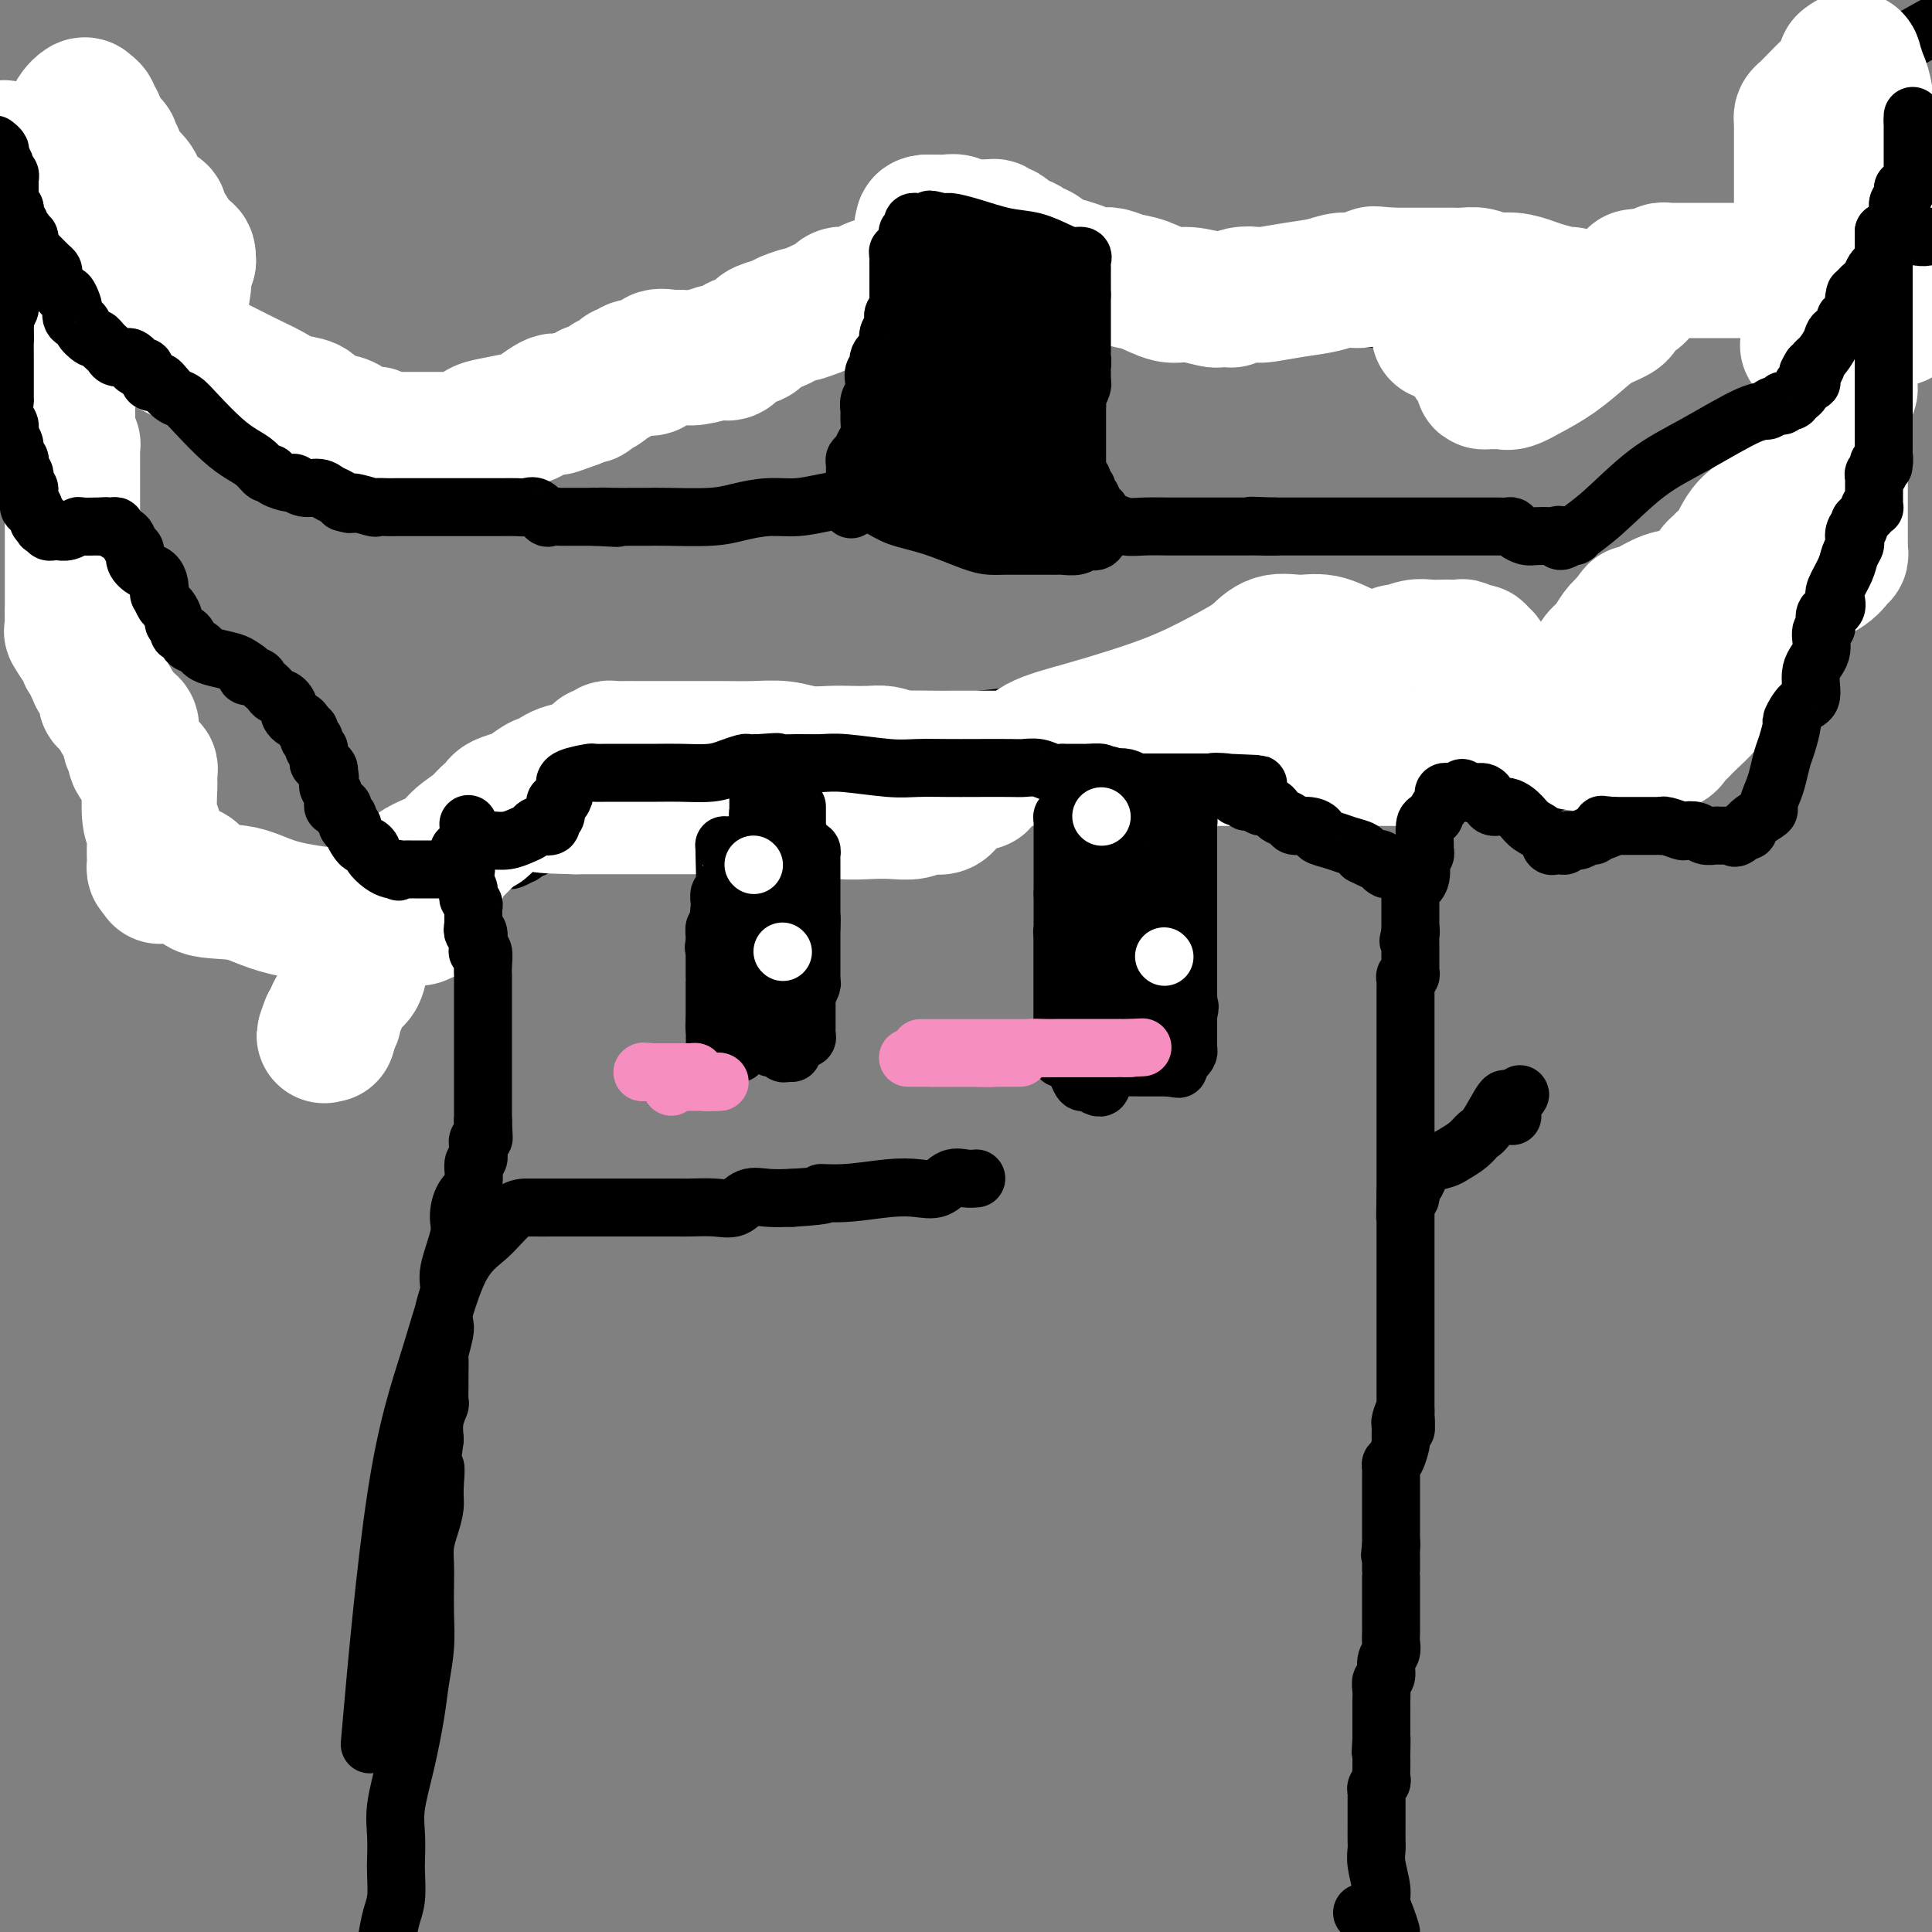 <svg viewBox='0 0 400 400' version='1.1' xmlns='http://www.w3.org/2000/svg' xmlns:xlink='http://www.w3.org/1999/xlink'><rect x="0" y="0" width="400" height="400" fill="#808080" stroke="none"/><g fill='none' stroke='#000000' stroke-width='12' stroke-linecap='round' stroke-linejoin='round'><path d='M0,23c-0.085,0.004 -0.171,0.008 0,0c0.171,-0.008 0.597,-0.028 1,0c0.403,0.028 0.781,0.105 1,0c0.219,-0.105 0.278,-0.392 1,0c0.722,0.392 2.106,1.463 3,2c0.894,0.537 1.296,0.540 2,1c0.704,0.460 1.709,1.375 2,2c0.291,0.625 -0.131,0.959 0,1c0.131,0.041 0.814,-0.211 1,0c0.186,0.211 -0.127,0.883 0,1c0.127,0.117 0.692,-0.323 1,0c0.308,0.323 0.358,1.408 1,2c0.642,0.592 1.877,0.690 2,1c0.123,0.310 -0.867,0.833 0,2c0.867,1.167 3.589,2.978 5,4c1.411,1.022 1.511,1.255 2,2c0.489,0.745 1.368,2.001 2,3c0.632,0.999 1.018,1.741 2,3c0.982,1.259 2.559,3.036 4,4c1.441,0.964 2.747,1.114 4,2c1.253,0.886 2.453,2.508 3,4c0.547,1.492 0.442,2.855 1,4c0.558,1.145 1.779,2.073 3,3'/><path d='M41,64c4.844,5.865 1.455,2.528 1,2c-0.455,-0.528 2.026,1.752 3,3c0.974,1.248 0.443,1.463 1,2c0.557,0.537 2.202,1.397 3,2c0.798,0.603 0.749,0.950 1,1c0.251,0.050 0.802,-0.197 1,0c0.198,0.197 0.042,0.836 0,1c-0.042,0.164 0.030,-0.149 0,0c-0.030,0.149 -0.162,0.760 0,1c0.162,0.240 0.620,0.108 1,0c0.380,-0.108 0.684,-0.191 1,0c0.316,0.191 0.643,0.657 1,1c0.357,0.343 0.744,0.564 2,1c1.256,0.436 3.381,1.086 5,2c1.619,0.914 2.731,2.091 4,3c1.269,0.909 2.696,1.549 4,2c1.304,0.451 2.485,0.712 3,1c0.515,0.288 0.365,0.603 1,1c0.635,0.397 2.054,0.877 3,1c0.946,0.123 1.419,-0.111 2,0c0.581,0.111 1.269,0.566 2,1c0.731,0.434 1.505,0.848 2,1c0.495,0.152 0.710,0.041 1,0c0.290,-0.041 0.654,-0.012 1,0c0.346,0.012 0.673,0.006 1,0'/><path d='M85,90c5.024,2.011 2.084,0.539 1,0c-1.084,-0.539 -0.312,-0.144 0,0c0.312,0.144 0.165,0.039 1,0c0.835,-0.039 2.653,-0.010 4,0c1.347,0.010 2.224,0.003 3,0c0.776,-0.003 1.450,-0.000 3,0c1.550,0.000 3.976,-0.002 6,0c2.024,0.002 3.647,0.008 5,0c1.353,-0.008 2.436,-0.030 4,0c1.564,0.030 3.610,0.111 5,0c1.390,-0.111 2.126,-0.416 3,-1c0.874,-0.584 1.887,-1.448 3,-2c1.113,-0.552 2.326,-0.792 3,-1c0.674,-0.208 0.807,-0.383 1,-1c0.193,-0.617 0.444,-1.675 1,-2c0.556,-0.325 1.416,0.084 2,0c0.584,-0.084 0.891,-0.662 1,-1c0.109,-0.338 0.018,-0.437 0,-1c-0.018,-0.563 0.035,-1.590 0,-2c-0.035,-0.410 -0.157,-0.203 0,0c0.157,0.203 0.595,0.403 1,0c0.405,-0.403 0.779,-1.408 1,-2c0.221,-0.592 0.289,-0.770 1,-1c0.711,-0.230 2.064,-0.510 3,-1c0.936,-0.490 1.453,-1.190 4,-2c2.547,-0.810 7.123,-1.731 11,-3c3.877,-1.269 7.055,-2.887 11,-5c3.945,-2.113 8.655,-4.721 13,-7c4.345,-2.279 8.324,-4.229 11,-6c2.676,-1.771 4.050,-3.363 5,-4c0.950,-0.637 1.475,-0.318 2,0'/><path d='M194,48c9.454,-4.648 2.588,-1.767 0,-1c-2.588,0.767 -0.899,-0.579 0,-1c0.899,-0.421 1.008,0.083 1,0c-0.008,-0.083 -0.132,-0.752 0,-1c0.132,-0.248 0.519,-0.075 1,0c0.481,0.075 1.056,0.051 1,0c-0.056,-0.051 -0.742,-0.128 0,0c0.742,0.128 2.911,0.463 4,1c1.089,0.537 1.096,1.278 2,2c0.904,0.722 2.705,1.425 4,2c1.295,0.575 2.084,1.021 4,2c1.916,0.979 4.958,2.489 8,4'/><path d='M219,56c4.523,2.305 6.829,3.066 9,4c2.171,0.934 4.207,2.040 7,3c2.793,0.960 6.343,1.774 9,2c2.657,0.226 4.422,-0.136 6,0c1.578,0.136 2.970,0.768 4,1c1.030,0.232 1.697,0.062 2,0c0.303,-0.062 0.243,-0.017 1,0c0.757,0.017 2.331,0.004 3,0c0.669,-0.004 0.434,-0.001 1,0c0.566,0.001 1.934,0.000 3,0c1.066,-0.000 1.830,0.000 3,0c1.170,-0.000 2.745,-0.000 4,0c1.255,0.000 2.189,0.002 4,0c1.811,-0.002 4.500,-0.006 7,0c2.500,0.006 4.811,0.021 7,0c2.189,-0.021 4.257,-0.079 6,0c1.743,0.079 3.161,0.294 5,0c1.839,-0.294 4.100,-1.098 6,-2c1.900,-0.902 3.438,-1.901 7,-3c3.562,-1.099 9.149,-2.299 13,-3c3.851,-0.701 5.965,-0.905 8,-1c2.035,-0.095 3.992,-0.082 6,0c2.008,0.082 4.067,0.234 6,0c1.933,-0.234 3.740,-0.854 5,-1c1.260,-0.146 1.973,0.182 3,0c1.027,-0.182 2.369,-0.874 3,-1c0.631,-0.126 0.550,0.314 1,0c0.450,-0.314 1.430,-1.383 2,-2c0.570,-0.617 0.730,-0.781 1,-1c0.270,-0.219 0.648,-0.491 1,-1c0.352,-0.509 0.676,-1.254 1,-2'/><path d='M363,49c1.705,-1.632 1.467,-2.212 2,-3c0.533,-0.788 1.837,-1.785 3,-3c1.163,-1.215 2.183,-2.648 3,-4c0.817,-1.352 1.430,-2.622 2,-4c0.570,-1.378 1.099,-2.865 2,-4c0.901,-1.135 2.176,-1.919 3,-3c0.824,-1.081 1.196,-2.458 2,-4c0.804,-1.542 2.040,-3.248 3,-5c0.960,-1.752 1.643,-3.549 3,-5c1.357,-1.451 3.388,-2.558 6,-4c2.612,-1.442 5.806,-3.221 9,-5'/><path d='M-1,78c-0.052,-0.065 -0.103,-0.131 0,0c0.103,0.131 0.361,0.458 1,1c0.639,0.542 1.660,1.298 2,2c0.340,0.702 -0.001,1.348 0,2c0.001,0.652 0.344,1.308 1,2c0.656,0.692 1.626,1.419 2,2c0.374,0.581 0.153,1.017 0,2c-0.153,0.983 -0.237,2.515 0,3c0.237,0.485 0.794,-0.076 1,0c0.206,0.076 0.059,0.790 0,1c-0.059,0.210 -0.031,-0.084 0,0c0.031,0.084 0.064,0.544 0,1c-0.064,0.456 -0.224,0.907 0,1c0.224,0.093 0.833,-0.171 1,0c0.167,0.171 -0.109,0.778 0,1c0.109,0.222 0.603,0.059 1,0c0.397,-0.059 0.698,-0.015 1,0c0.302,0.015 0.607,0.001 1,0c0.393,-0.001 0.876,0.009 1,0c0.124,-0.009 -0.110,-0.039 0,0c0.110,0.039 0.565,0.146 1,0c0.435,-0.146 0.849,-0.544 1,0c0.151,0.544 0.041,2.032 0,3c-0.041,0.968 -0.011,1.416 0,2c0.011,0.584 0.002,1.302 0,2c-0.002,0.698 0.003,1.375 0,2c-0.003,0.625 -0.013,1.197 0,2c0.013,0.803 0.051,1.837 0,3c-0.051,1.163 -0.189,2.456 0,4c0.189,1.544 0.705,3.339 1,5c0.295,1.661 0.370,3.189 1,6c0.630,2.811 1.815,6.906 3,11'/><path d='M18,136c1.040,6.992 1.140,5.971 2,7c0.860,1.029 2.478,4.108 4,7c1.522,2.892 2.947,5.599 4,8c1.053,2.401 1.735,4.498 3,7c1.265,2.502 3.112,5.410 4,7c0.888,1.590 0.815,1.863 1,3c0.185,1.137 0.627,3.140 1,4c0.373,0.860 0.677,0.578 1,1c0.323,0.422 0.664,1.549 1,2c0.336,0.451 0.668,0.225 1,0'/><path d='M40,182c3.561,7.116 1.465,1.907 1,0c-0.465,-1.907 0.702,-0.511 1,0c0.298,0.511 -0.272,0.137 0,0c0.272,-0.137 1.388,-0.037 2,0c0.612,0.037 0.720,0.010 1,0c0.280,-0.010 0.731,-0.003 1,0c0.269,0.003 0.355,0.001 1,0c0.645,-0.001 1.848,-0.000 3,0c1.152,0.000 2.253,0.000 3,0c0.747,-0.000 1.139,-0.000 2,0c0.861,0.000 2.191,-0.000 3,0c0.809,0.000 1.096,0.000 2,0c0.904,-0.000 2.425,-0.001 3,0c0.575,0.001 0.203,0.002 1,0c0.797,-0.002 2.763,-0.008 4,0c1.237,0.008 1.746,0.031 3,0c1.254,-0.031 3.254,-0.117 5,0c1.746,0.117 3.238,0.438 6,0c2.762,-0.438 6.796,-1.633 9,-2c2.204,-0.367 2.580,0.094 4,0c1.420,-0.094 3.886,-0.743 5,-1c1.114,-0.257 0.876,-0.122 1,0c0.124,0.122 0.609,0.230 1,0c0.391,-0.230 0.687,-0.798 1,-1c0.313,-0.202 0.644,-0.039 1,0c0.356,0.039 0.736,-0.045 1,0c0.264,0.045 0.411,0.218 1,0c0.589,-0.218 1.620,-0.828 2,-1c0.380,-0.172 0.109,0.094 0,0c-0.109,-0.094 -0.054,-0.547 0,-1'/><path d='M108,176c4.262,-0.864 1.917,-0.024 1,0c-0.917,0.024 -0.404,-0.767 0,-1c0.404,-0.233 0.700,0.092 1,0c0.300,-0.092 0.602,-0.602 1,-1c0.398,-0.398 0.890,-0.684 1,-1c0.110,-0.316 -0.163,-0.662 0,-1c0.163,-0.338 0.760,-0.669 1,-1c0.240,-0.331 0.121,-0.662 0,-1c-0.121,-0.338 -0.244,-0.682 0,-1c0.244,-0.318 0.854,-0.610 1,-1c0.146,-0.390 -0.172,-0.878 0,-1c0.172,-0.122 0.835,0.122 1,0c0.165,-0.122 -0.167,-0.611 0,-1c0.167,-0.389 0.832,-0.678 1,-1c0.168,-0.322 -0.162,-0.677 0,-1c0.162,-0.323 0.816,-0.615 1,-1c0.184,-0.385 -0.100,-0.863 0,-1c0.100,-0.137 0.586,0.069 1,0c0.414,-0.069 0.757,-0.411 1,-1c0.243,-0.589 0.385,-1.426 1,-2c0.615,-0.574 1.704,-0.885 2,-1c0.296,-0.115 -0.201,-0.033 0,0c0.201,0.033 1.101,0.016 2,0'/><path d='M124,158c1.247,-0.862 0.866,-1.015 1,-1c0.134,0.015 0.784,0.200 1,0c0.216,-0.200 -0.001,-0.784 0,-1c0.001,-0.216 0.221,-0.066 1,0c0.779,0.066 2.117,0.046 3,0c0.883,-0.046 1.312,-0.117 2,0c0.688,0.117 1.635,0.423 3,0c1.365,-0.423 3.149,-1.577 4,-2c0.851,-0.423 0.769,-0.117 2,0c1.231,0.117 3.775,0.045 5,0c1.225,-0.045 1.130,-0.065 2,0c0.870,0.065 2.705,0.213 4,0c1.295,-0.213 2.050,-0.788 3,-1c0.950,-0.212 2.094,-0.061 4,0c1.906,0.061 4.572,0.031 7,0c2.428,-0.031 4.618,-0.065 7,0c2.382,0.065 4.957,0.227 7,0c2.043,-0.227 3.554,-0.845 5,-1c1.446,-0.155 2.826,0.151 4,0c1.174,-0.151 2.142,-0.758 3,-1c0.858,-0.242 1.606,-0.117 2,0c0.394,0.117 0.434,0.228 1,0c0.566,-0.228 1.657,-0.793 2,-1c0.343,-0.207 -0.063,-0.055 0,0c0.063,0.055 0.595,0.015 1,0c0.405,-0.015 0.682,-0.003 1,0c0.318,0.003 0.676,-0.002 1,0c0.324,0.002 0.613,0.011 1,0c0.387,-0.011 0.874,-0.041 1,0c0.126,0.041 -0.107,0.155 0,0c0.107,-0.155 0.553,-0.577 1,-1'/><path d='M203,149c12.582,-1.392 4.538,-0.373 2,0c-2.538,0.373 0.428,0.100 2,0c1.572,-0.100 1.748,-0.027 2,0c0.252,0.027 0.581,0.007 1,0c0.419,-0.007 0.927,-0.002 1,0c0.073,0.002 -0.291,0.002 0,0c0.291,-0.002 1.236,-0.004 2,0c0.764,0.004 1.345,0.015 2,0c0.655,-0.015 1.383,-0.057 2,0c0.617,0.057 1.124,0.211 2,0c0.876,-0.211 2.121,-0.789 3,-1c0.879,-0.211 1.391,-0.057 2,0c0.609,0.057 1.315,0.015 2,0c0.685,-0.015 1.347,-0.004 2,0c0.653,0.004 1.295,0.001 2,0c0.705,-0.001 1.473,-0.000 2,0c0.527,0.000 0.813,0.000 1,0c0.187,-0.000 0.276,-0.000 1,0c0.724,0.000 2.084,0.000 3,0c0.916,-0.000 1.390,-0.000 2,0c0.610,0.000 1.357,0.000 2,0c0.643,-0.000 1.184,-0.000 2,0c0.816,0.000 1.908,0.000 3,0'/><path d='M246,148c7.398,-0.150 4.393,-0.026 4,0c-0.393,0.026 1.826,-0.045 3,0c1.174,0.045 1.304,0.208 2,0c0.696,-0.208 1.959,-0.786 3,-1c1.041,-0.214 1.859,-0.065 3,0c1.141,0.065 2.603,0.046 4,0c1.397,-0.046 2.729,-0.117 4,0c1.271,0.117 2.483,0.424 4,0c1.517,-0.424 3.341,-1.578 4,-2c0.659,-0.422 0.152,-0.113 1,0c0.848,0.113 3.049,0.030 4,0c0.951,-0.030 0.650,-0.008 1,0c0.350,0.008 1.351,0.002 2,0c0.649,-0.002 0.947,-0.001 1,0c0.053,0.001 -0.138,0.000 0,0c0.138,-0.000 0.604,-0.000 1,0c0.396,0.000 0.722,0.000 1,0c0.278,-0.000 0.508,-0.000 1,0c0.492,0.000 1.246,0.000 2,0'/><path d='M291,145c7.318,-0.512 3.113,-0.292 2,0c-1.113,0.292 0.867,0.654 2,1c1.133,0.346 1.421,0.674 2,1c0.579,0.326 1.450,0.649 2,1c0.550,0.351 0.780,0.731 1,1c0.220,0.269 0.429,0.429 1,1c0.571,0.571 1.504,1.553 2,2c0.496,0.447 0.556,0.358 1,1c0.444,0.642 1.271,2.013 2,3c0.729,0.987 1.358,1.589 2,2c0.642,0.411 1.296,0.632 2,1c0.704,0.368 1.460,0.882 2,1c0.540,0.118 0.866,-0.161 1,0c0.134,0.161 0.077,0.761 0,1c-0.077,0.239 -0.175,0.116 0,0c0.175,-0.116 0.624,-0.223 1,0c0.376,0.223 0.679,0.778 1,1c0.321,0.222 0.661,0.111 1,0'/><path d='M316,162c3.803,2.630 0.812,0.705 0,0c-0.812,-0.705 0.556,-0.189 1,0c0.444,0.189 -0.036,0.050 0,0c0.036,-0.050 0.588,-0.013 1,0c0.412,0.013 0.685,0.000 1,0c0.315,-0.000 0.673,0.011 1,0c0.327,-0.011 0.623,-0.044 1,0c0.377,0.044 0.836,0.166 1,0c0.164,-0.166 0.033,-0.619 0,-1c-0.033,-0.381 0.031,-0.689 0,-1c-0.031,-0.311 -0.157,-0.625 0,-1c0.157,-0.375 0.596,-0.809 1,-1c0.404,-0.191 0.773,-0.137 1,0c0.227,0.137 0.311,0.357 1,-1c0.689,-1.357 1.983,-4.290 3,-6c1.017,-1.710 1.756,-2.196 3,-3c1.244,-0.804 2.993,-1.927 4,-3c1.007,-1.073 1.271,-2.097 2,-3c0.729,-0.903 1.923,-1.687 3,-2c1.077,-0.313 2.039,-0.157 3,0'/><path d='M343,140c2.576,-1.715 1.517,-0.501 1,0c-0.517,0.501 -0.490,0.290 0,0c0.490,-0.290 1.444,-0.658 2,-1c0.556,-0.342 0.715,-0.658 1,-1c0.285,-0.342 0.695,-0.710 1,-1c0.305,-0.290 0.505,-0.503 1,-1c0.495,-0.497 1.286,-1.277 2,-2c0.714,-0.723 1.350,-1.390 2,-2c0.650,-0.610 1.314,-1.162 2,-2c0.686,-0.838 1.392,-1.961 2,-3c0.608,-1.039 1.116,-1.995 2,-3c0.884,-1.005 2.144,-2.059 3,-3c0.856,-0.941 1.307,-1.769 2,-3c0.693,-1.231 1.629,-2.867 3,-4c1.371,-1.133 3.179,-1.764 4,-3c0.821,-1.236 0.655,-3.076 1,-4c0.345,-0.924 1.202,-0.931 2,-2c0.798,-1.069 1.538,-3.200 2,-4c0.462,-0.800 0.646,-0.270 1,0c0.354,0.270 0.878,0.278 1,0c0.122,-0.278 -0.160,-0.844 0,-1c0.160,-0.156 0.760,0.098 1,0c0.240,-0.098 0.120,-0.549 0,-1'/><path d='M379,99c5.561,-6.484 1.463,-2.193 0,-1c-1.463,1.193 -0.290,-0.712 0,-2c0.290,-1.288 -0.303,-1.959 -1,-3c-0.697,-1.041 -1.497,-2.454 -2,-4c-0.503,-1.546 -0.708,-3.226 -1,-5c-0.292,-1.774 -0.670,-3.641 -1,-5c-0.330,-1.359 -0.610,-2.209 -1,-3c-0.390,-0.791 -0.889,-1.523 -1,-2c-0.111,-0.477 0.165,-0.701 0,-1c-0.165,-0.299 -0.769,-0.675 -1,-1c-0.231,-0.325 -0.087,-0.599 0,-1c0.087,-0.401 0.116,-0.930 0,-1c-0.116,-0.070 -0.378,0.320 0,0c0.378,-0.320 1.395,-1.351 2,-2c0.605,-0.649 0.796,-0.917 2,-2c1.204,-1.083 3.419,-2.980 5,-4c1.581,-1.020 2.529,-1.162 3,-2c0.471,-0.838 0.466,-2.371 1,-3c0.534,-0.629 1.607,-0.354 2,-1c0.393,-0.646 0.106,-2.212 0,-3c-0.106,-0.788 -0.030,-0.796 0,-1c0.030,-0.204 0.015,-0.602 0,-1'/><path d='M386,51c0.917,-1.343 1.710,-0.202 2,0c0.290,0.202 0.078,-0.537 0,-1c-0.078,-0.463 -0.021,-0.650 0,-1c0.021,-0.350 0.006,-0.865 0,-1c-0.006,-0.135 -0.001,0.108 0,0c0.001,-0.108 0.000,-0.568 0,-1c-0.000,-0.432 -0.000,-0.838 0,-1c0.000,-0.162 0.000,-0.081 0,0'/></g>
<g fill='none' stroke='#FFFFFF' stroke-width='28' stroke-linecap='round' stroke-linejoin='round'><path d='M386,52c0.327,-0.025 0.655,-0.050 1,0c0.345,0.050 0.709,0.174 1,0c0.291,-0.174 0.509,-0.646 1,0c0.491,0.646 1.255,2.412 2,4c0.745,1.588 1.472,2.999 2,4c0.528,1.001 0.856,1.591 1,2c0.144,0.409 0.102,0.635 0,1c-0.102,0.365 -0.266,0.867 0,1c0.266,0.133 0.962,-0.105 1,0c0.038,0.105 -0.580,0.553 -1,1c-0.420,0.447 -0.640,0.893 -1,1c-0.360,0.107 -0.860,-0.125 -2,0c-1.140,0.125 -2.921,0.608 -4,1c-1.079,0.392 -1.455,0.694 -2,1c-0.545,0.306 -1.259,0.618 -2,1c-0.741,0.382 -1.508,0.835 -2,1c-0.492,0.165 -0.710,0.044 -1,0c-0.290,-0.044 -0.652,-0.009 -1,0c-0.348,0.009 -0.681,-0.008 -1,0c-0.319,0.008 -0.624,0.041 -1,0c-0.376,-0.041 -0.822,-0.154 -1,0c-0.178,0.154 -0.089,0.577 0,1'/><path d='M376,71c-2.852,0.847 -1.481,0.465 -1,0c0.481,-0.465 0.073,-1.012 0,-1c-0.073,0.012 0.191,0.582 0,-1c-0.191,-1.582 -0.836,-5.315 -1,-8c-0.164,-2.685 0.152,-4.320 0,-6c-0.152,-1.680 -0.773,-3.405 -1,-5c-0.227,-1.595 -0.061,-3.059 0,-4c0.061,-0.941 0.016,-1.357 0,-2c-0.016,-0.643 -0.004,-1.511 0,-2c0.004,-0.489 0.001,-0.597 0,-1c-0.001,-0.403 -0.000,-1.101 0,-2c0.000,-0.899 0.000,-1.999 0,-3c-0.000,-1.001 -0.000,-1.904 0,-3c0.000,-1.096 -0.000,-2.384 0,-3c0.000,-0.616 0.000,-0.560 0,-1c-0.000,-0.440 -0.001,-1.375 0,-2c0.001,-0.625 0.003,-0.941 0,-1c-0.003,-0.059 -0.010,0.137 0,0c0.010,-0.137 0.037,-0.607 0,-1c-0.037,-0.393 -0.137,-0.710 0,-1c0.137,-0.290 0.510,-0.554 1,-1c0.490,-0.446 1.098,-1.075 2,-2c0.902,-0.925 2.097,-2.145 3,-3c0.903,-0.855 1.512,-1.346 2,-2c0.488,-0.654 0.854,-1.473 1,-2c0.146,-0.527 0.073,-0.764 0,-1'/><path d='M382,13c1.858,-1.659 2.005,-0.306 2,0c-0.005,0.306 -0.160,-0.434 0,0c0.160,0.434 0.634,2.041 1,3c0.366,0.959 0.624,1.271 1,3c0.376,1.729 0.871,4.877 1,7c0.129,2.123 -0.109,3.222 0,5c0.109,1.778 0.565,4.234 1,6c0.435,1.766 0.849,2.842 1,4c0.151,1.158 0.041,2.400 0,3c-0.041,0.600 -0.011,0.560 0,1c0.011,0.440 0.003,1.360 0,2c-0.003,0.640 0.000,0.998 0,1c-0.000,0.002 -0.003,-0.353 0,0c0.003,0.353 0.011,1.414 0,2c-0.011,0.586 -0.041,0.696 0,1c0.041,0.304 0.155,0.801 0,1c-0.155,0.199 -0.577,0.099 -1,0'/><path d='M388,52c0.002,5.105 -0.991,1.368 -2,0c-1.009,-1.368 -2.032,-0.367 -3,0c-0.968,0.367 -1.880,0.098 -3,0c-1.120,-0.098 -2.447,-0.026 -3,0c-0.553,0.026 -0.330,0.006 -1,0c-0.670,-0.006 -2.232,0.001 -3,0c-0.768,-0.001 -0.741,-0.010 -1,0c-0.259,0.010 -0.806,0.041 -1,0c-0.194,-0.041 -0.037,-0.152 0,0c0.037,0.152 -0.046,0.566 0,1c0.046,0.434 0.220,0.887 0,1c-0.220,0.113 -0.836,-0.113 -1,0c-0.164,0.113 0.124,0.566 0,1c-0.124,0.434 -0.660,0.848 -1,1c-0.340,0.152 -0.484,0.041 -1,0c-0.516,-0.041 -1.403,-0.011 -2,0c-0.597,0.011 -0.904,0.003 -2,0c-1.096,-0.003 -2.980,-0.001 -5,0c-2.020,0.001 -4.176,0.000 -6,0c-1.824,-0.000 -3.315,-0.001 -4,0c-0.685,0.001 -0.565,0.004 -1,0c-0.435,-0.004 -1.426,-0.015 -2,0c-0.574,0.015 -0.731,0.056 -1,0c-0.269,-0.056 -0.649,-0.207 -1,0c-0.351,0.207 -0.672,0.774 -1,1c-0.328,0.226 -0.664,0.113 -1,0'/><path d='M342,57c-7.073,0.711 -1.755,-0.012 0,0c1.755,0.012 -0.053,0.758 -1,1c-0.947,0.242 -1.032,-0.020 -1,0c0.032,0.020 0.180,0.323 0,1c-0.180,0.677 -0.687,1.728 -1,2c-0.313,0.272 -0.431,-0.234 -1,0c-0.569,0.234 -1.589,1.210 -2,2c-0.411,0.790 -0.213,1.394 -1,2c-0.787,0.606 -2.561,1.214 -4,2c-1.439,0.786 -2.545,1.752 -4,3c-1.455,1.248 -3.258,2.779 -5,4c-1.742,1.221 -3.422,2.131 -5,3c-1.578,0.869 -3.054,1.698 -4,2c-0.946,0.302 -1.363,0.079 -2,0c-0.637,-0.079 -1.494,-0.014 -2,0c-0.506,0.014 -0.660,-0.023 -1,0c-0.340,0.023 -0.864,0.106 -1,0c-0.136,-0.106 0.118,-0.399 0,-1c-0.118,-0.601 -0.609,-1.508 -1,-2c-0.391,-0.492 -0.683,-0.569 -1,-1c-0.317,-0.431 -0.658,-1.215 -1,-2'/><path d='M304,73c-1.343,-1.034 -0.201,-0.621 0,-1c0.201,-0.379 -0.538,-1.552 -1,-2c-0.462,-0.448 -0.645,-0.173 -1,0c-0.355,0.173 -0.882,0.242 -1,0c-0.118,-0.242 0.173,-0.797 0,-1c-0.173,-0.203 -0.808,-0.053 -1,0c-0.192,0.053 0.061,0.011 0,0c-0.061,-0.011 -0.435,0.009 -1,0c-0.565,-0.009 -1.322,-0.047 -1,0c0.322,0.047 1.724,0.178 2,0c0.276,-0.178 -0.575,-0.665 0,-1c0.575,-0.335 2.575,-0.520 4,-1c1.425,-0.480 2.276,-1.257 4,-2c1.724,-0.743 4.321,-1.453 6,-2c1.679,-0.547 2.440,-0.930 3,-1c0.560,-0.070 0.920,0.173 1,0c0.080,-0.173 -0.120,-0.764 0,-1c0.120,-0.236 0.560,-0.118 1,0'/><path d='M319,61c3.345,-1.238 2.206,-0.332 2,0c-0.206,0.332 0.519,0.089 1,0c0.481,-0.089 0.717,-0.023 1,0c0.283,0.023 0.613,0.003 1,0c0.387,-0.003 0.831,0.011 1,0c0.169,-0.011 0.062,-0.045 0,0c-0.062,0.045 -0.078,0.171 -1,0c-0.922,-0.171 -2.749,-0.638 -4,-1c-1.251,-0.362 -1.924,-0.619 -3,-1c-1.076,-0.381 -2.553,-0.887 -4,-1c-1.447,-0.113 -2.863,0.166 -4,0c-1.137,-0.166 -1.995,-0.776 -3,-1c-1.005,-0.224 -2.158,-0.060 -3,0c-0.842,0.060 -1.374,0.016 -2,0c-0.626,-0.016 -1.348,-0.004 -2,0c-0.652,0.004 -1.236,0.001 -2,0c-0.764,-0.001 -1.710,-0.000 -2,0c-0.290,0.000 0.076,0.000 0,0c-0.076,-0.000 -0.594,-0.000 -1,0c-0.406,0.000 -0.699,0.000 -1,0c-0.301,-0.000 -0.608,-0.000 -1,0c-0.392,0.000 -0.868,0.000 -1,0c-0.132,-0.000 0.080,-0.000 0,0c-0.080,0.000 -0.451,0.000 -1,0c-0.549,-0.000 -1.274,-0.000 -2,0'/><path d='M288,57c-6.151,-0.602 -3.028,-0.106 -2,0c1.028,0.106 -0.039,-0.179 -1,0c-0.961,0.179 -1.816,0.822 -3,1c-1.184,0.178 -2.697,-0.110 -4,0c-1.303,0.110 -2.397,0.617 -4,1c-1.603,0.383 -3.716,0.642 -6,1c-2.284,0.358 -4.741,0.814 -6,1c-1.259,0.186 -1.321,0.102 -2,0c-0.679,-0.102 -1.974,-0.224 -3,0c-1.026,0.224 -1.781,0.792 -2,1c-0.219,0.208 0.100,0.057 0,0c-0.100,-0.057 -0.617,-0.020 -1,0c-0.383,0.020 -0.632,0.021 -1,0c-0.368,-0.021 -0.857,-0.065 -1,0c-0.143,0.065 0.058,0.239 -1,0c-1.058,-0.239 -3.375,-0.891 -5,-1c-1.625,-0.109 -2.557,0.324 -4,0c-1.443,-0.324 -3.398,-1.407 -5,-2c-1.602,-0.593 -2.851,-0.698 -4,-1c-1.149,-0.302 -2.197,-0.802 -3,-1c-0.803,-0.198 -1.359,-0.094 -2,0c-0.641,0.094 -1.365,0.179 -2,0c-0.635,-0.179 -1.181,-0.623 -2,-1c-0.819,-0.377 -1.909,-0.689 -3,-1'/><path d='M221,55c-4.791,-1.056 -1.769,-0.195 -1,0c0.769,0.195 -0.714,-0.277 -2,-1c-1.286,-0.723 -2.376,-1.699 -3,-2c-0.624,-0.301 -0.783,0.073 -1,0c-0.217,-0.073 -0.492,-0.594 -1,-1c-0.508,-0.406 -1.250,-0.698 -2,-1c-0.750,-0.302 -1.508,-0.616 -2,-1c-0.492,-0.384 -0.720,-0.839 -1,-1c-0.280,-0.161 -0.614,-0.029 -1,0c-0.386,0.029 -0.824,-0.045 -1,0c-0.176,0.045 -0.088,0.208 0,0c0.088,-0.208 0.177,-0.788 0,-1c-0.177,-0.212 -0.620,-0.057 -1,0c-0.380,0.057 -0.696,0.016 -1,0c-0.304,-0.016 -0.595,-0.008 -1,0c-0.405,0.008 -0.923,0.016 -1,0c-0.077,-0.016 0.288,-0.057 0,0c-0.288,0.057 -1.230,0.211 -2,0c-0.770,-0.211 -1.368,-0.789 -2,-1c-0.632,-0.211 -1.296,-0.057 -2,0c-0.704,0.057 -1.446,0.015 -2,0c-0.554,-0.015 -0.918,-0.004 -1,0c-0.082,0.004 0.120,0.001 0,0c-0.120,-0.001 -0.560,-0.001 -1,0'/><path d='M192,46c-1.951,0.089 -0.327,0.812 0,1c0.327,0.188 -0.643,-0.158 -1,0c-0.357,0.158 -0.100,0.821 0,1c0.100,0.179 0.042,-0.124 0,0c-0.042,0.124 -0.068,0.676 0,1c0.068,0.324 0.229,0.419 0,1c-0.229,0.581 -0.850,1.647 -1,2c-0.150,0.353 0.171,-0.006 0,0c-0.171,0.006 -0.833,0.379 -1,1c-0.167,0.621 0.163,1.491 0,2c-0.163,0.509 -0.817,0.659 -1,1c-0.183,0.341 0.104,0.875 0,1c-0.104,0.125 -0.600,-0.159 -1,0c-0.400,0.159 -0.703,0.761 -1,1c-0.297,0.239 -0.589,0.116 -1,0c-0.411,-0.116 -0.940,-0.224 -1,0c-0.060,0.224 0.350,0.782 0,1c-0.350,0.218 -1.458,0.097 -2,0c-0.542,-0.097 -0.516,-0.170 -1,0c-0.484,0.170 -1.477,0.585 -2,1c-0.523,0.415 -0.577,0.832 -1,1c-0.423,0.168 -1.216,0.086 -2,0c-0.784,-0.086 -1.561,-0.178 -2,0c-0.439,0.178 -0.541,0.625 -1,1c-0.459,0.375 -1.274,0.679 -2,1c-0.726,0.321 -1.363,0.661 -2,1'/><path d='M169,64c-3.303,1.262 -2.559,0.915 -3,1c-0.441,0.085 -2.067,0.600 -3,1c-0.933,0.400 -1.175,0.685 -2,1c-0.825,0.315 -2.234,0.662 -3,1c-0.766,0.338 -0.888,0.669 -1,1c-0.112,0.331 -0.215,0.663 -1,1c-0.785,0.337 -2.251,0.679 -3,1c-0.749,0.321 -0.780,0.622 -1,1c-0.220,0.378 -0.630,0.832 -1,1c-0.370,0.168 -0.700,0.049 -1,0c-0.300,-0.049 -0.570,-0.027 -1,0c-0.430,0.027 -1.020,0.060 -1,0c0.020,-0.060 0.650,-0.214 0,0c-0.650,0.214 -2.579,0.797 -4,1c-1.421,0.203 -2.334,0.027 -3,0c-0.666,-0.027 -1.085,0.097 -2,0c-0.915,-0.097 -2.325,-0.414 -3,0c-0.675,0.414 -0.615,1.560 -1,2c-0.385,0.440 -1.215,0.173 -2,0c-0.785,-0.173 -1.524,-0.253 -2,0c-0.476,0.253 -0.687,0.838 -1,1c-0.313,0.162 -0.727,-0.097 -1,0c-0.273,0.097 -0.405,0.552 -1,1c-0.595,0.448 -1.652,0.890 -2,1c-0.348,0.110 0.014,-0.110 0,0c-0.014,0.110 -0.403,0.551 -1,1c-0.597,0.449 -1.403,0.908 -2,1c-0.597,0.092 -0.985,-0.181 -1,0c-0.015,0.181 0.342,0.818 0,1c-0.342,0.182 -1.383,-0.091 -2,0c-0.617,0.091 -0.808,0.545 -1,1'/><path d='M119,83c-7.928,2.937 -2.747,0.780 -1,0c1.747,-0.780 0.058,-0.182 -1,0c-1.058,0.182 -1.487,-0.053 -2,0c-0.513,0.053 -1.109,0.394 -2,1c-0.891,0.606 -2.076,1.476 -3,2c-0.924,0.524 -1.585,0.701 -3,1c-1.415,0.299 -3.583,0.721 -5,1c-1.417,0.279 -2.081,0.414 -3,1c-0.919,0.586 -2.092,1.621 -3,2c-0.908,0.379 -1.552,0.102 -2,0c-0.448,-0.102 -0.701,-0.027 -1,0c-0.299,0.027 -0.646,0.007 -1,0c-0.354,-0.007 -0.717,-0.002 -1,0c-0.283,0.002 -0.485,0.000 -1,0c-0.515,-0.000 -1.341,0.001 -2,0c-0.659,-0.001 -1.151,-0.004 -2,0c-0.849,0.004 -2.057,0.015 -3,0c-0.943,-0.015 -1.622,-0.055 -2,0c-0.378,0.055 -0.457,0.204 -1,0c-0.543,-0.204 -1.552,-0.762 -2,-1c-0.448,-0.238 -0.337,-0.157 -1,0c-0.663,0.157 -2.101,0.389 -3,0c-0.899,-0.389 -1.258,-1.399 -2,-2c-0.742,-0.601 -1.868,-0.794 -3,-1c-1.132,-0.206 -2.271,-0.424 -3,-1c-0.729,-0.576 -1.048,-1.509 -2,-2c-0.952,-0.491 -2.537,-0.540 -4,-1c-1.463,-0.460 -2.805,-1.329 -4,-2c-1.195,-0.671 -2.245,-1.142 -4,-2c-1.755,-0.858 -4.216,-2.102 -6,-3c-1.784,-0.898 -2.892,-1.449 -4,-2'/><path d='M42,74c-6.944,-2.820 -5.302,-1.371 -5,-1c0.302,0.371 -0.734,-0.335 -2,-1c-1.266,-0.665 -2.761,-1.288 -4,-2c-1.239,-0.712 -2.220,-1.514 -3,-2c-0.780,-0.486 -1.357,-0.655 -2,-1c-0.643,-0.345 -1.351,-0.866 -2,-1c-0.649,-0.134 -1.238,0.118 -2,0c-0.762,-0.118 -1.695,-0.605 -2,-1c-0.305,-0.395 0.020,-0.698 0,-1c-0.020,-0.302 -0.386,-0.602 -1,-1c-0.614,-0.398 -1.478,-0.894 -2,-1c-0.522,-0.106 -0.703,0.177 -1,0c-0.297,-0.177 -0.711,-0.816 -1,-1c-0.289,-0.184 -0.453,0.087 -1,0c-0.547,-0.087 -1.477,-0.532 -2,-1c-0.523,-0.468 -0.640,-0.961 -1,-1c-0.360,-0.039 -0.965,0.375 -2,0c-1.035,-0.375 -2.501,-1.539 -3,-2c-0.499,-0.461 -0.031,-0.218 0,0c0.031,0.218 -0.377,0.410 -1,0c-0.623,-0.410 -1.463,-1.422 -2,-2c-0.537,-0.578 -0.773,-0.722 -1,-1c-0.227,-0.278 -0.446,-0.690 -1,-1c-0.554,-0.310 -1.444,-0.517 -2,-1c-0.556,-0.483 -0.778,-1.241 -1,-2'/><path d='M1,31c-0.145,-0.358 -0.289,-0.715 0,0c0.289,0.715 1.013,2.504 2,4c0.987,1.496 2.239,2.700 3,4c0.761,1.300 1.030,2.698 2,4c0.970,1.302 2.639,2.510 4,4c1.361,1.490 2.413,3.264 4,5c1.587,1.736 3.710,3.434 5,5c1.290,1.566 1.746,2.998 3,4c1.254,1.002 3.304,1.573 4,2c0.696,0.427 0.036,0.709 0,1c-0.036,0.291 0.550,0.592 1,1c0.450,0.408 0.764,0.922 1,1c0.236,0.078 0.393,-0.281 1,0c0.607,0.281 1.665,1.203 2,2c0.335,0.797 -0.051,1.469 0,2c0.051,0.531 0.539,0.921 1,1c0.461,0.079 0.894,-0.153 1,0c0.106,0.153 -0.116,0.690 0,1c0.116,0.310 0.571,0.394 1,0c0.429,-0.394 0.833,-1.265 1,-2c0.167,-0.735 0.097,-1.335 0,-2c-0.097,-0.665 -0.219,-1.394 0,-3c0.219,-1.606 0.780,-4.090 1,-6c0.220,-1.910 0.098,-3.245 0,-4c-0.098,-0.755 -0.171,-0.930 0,-1c0.171,-0.070 0.585,-0.035 1,0'/><path d='M39,54c0.070,-2.655 -0.755,-1.294 -1,-1c-0.245,0.294 0.089,-0.481 0,-1c-0.089,-0.519 -0.602,-0.782 -1,-1c-0.398,-0.218 -0.681,-0.391 -1,-1c-0.319,-0.609 -0.672,-1.655 -1,-2c-0.328,-0.345 -0.629,0.010 -1,0c-0.371,-0.010 -0.810,-0.386 -1,-1c-0.190,-0.614 -0.129,-1.466 0,-2c0.129,-0.534 0.326,-0.751 0,-1c-0.326,-0.249 -1.173,-0.528 -2,-1c-0.827,-0.472 -1.632,-1.135 -2,-2c-0.368,-0.865 -0.298,-1.933 -1,-3c-0.702,-1.067 -2.174,-2.132 -3,-3c-0.826,-0.868 -1.005,-1.539 -1,-2c0.005,-0.461 0.195,-0.712 0,-1c-0.195,-0.288 -0.774,-0.613 -1,-1c-0.226,-0.387 -0.099,-0.835 0,-1c0.099,-0.165 0.171,-0.047 0,0c-0.171,0.047 -0.586,0.024 -1,0'/><path d='M22,30c-2.791,-3.770 -1.269,-1.195 -1,-1c0.269,0.195 -0.716,-1.989 -1,-3c-0.284,-1.011 0.132,-0.847 0,-1c-0.132,-0.153 -0.814,-0.622 -1,-1c-0.186,-0.378 0.123,-0.664 0,-1c-0.123,-0.336 -0.677,-0.722 -1,-1c-0.323,-0.278 -0.415,-0.448 -1,0c-0.585,0.448 -1.663,1.515 -2,3c-0.337,1.485 0.067,3.387 0,5c-0.067,1.613 -0.607,2.936 -1,5c-0.393,2.064 -0.641,4.868 -1,7c-0.359,2.132 -0.828,3.592 -1,5c-0.172,1.408 -0.046,2.765 0,5c0.046,2.235 0.012,5.347 0,7c-0.012,1.653 -0.003,1.846 0,3c0.003,1.154 0.001,3.268 0,4c-0.001,0.732 -0.000,0.082 0,0c0.000,-0.082 0.000,0.405 0,1c-0.000,0.595 -0.000,1.297 0,2'/><path d='M12,69c-0.465,7.045 -0.129,2.658 0,1c0.129,-1.658 0.050,-0.588 0,0c-0.050,0.588 -0.073,0.694 0,1c0.073,0.306 0.240,0.813 0,1c-0.240,0.187 -0.887,0.053 -1,0c-0.113,-0.053 0.310,-0.025 0,0c-0.310,0.025 -1.351,0.046 -2,0c-0.649,-0.046 -0.906,-0.160 -1,0c-0.094,0.160 -0.026,0.593 0,1c0.026,0.407 0.010,0.789 0,1c-0.010,0.211 -0.014,0.253 0,1c0.014,0.747 0.046,2.200 0,3c-0.046,0.800 -0.171,0.947 0,1c0.171,0.053 0.637,0.014 1,0c0.363,-0.014 0.622,-0.001 1,0c0.378,0.001 0.876,-0.008 1,0c0.124,0.008 -0.124,0.033 0,0c0.124,-0.033 0.622,-0.123 1,0c0.378,0.123 0.637,0.458 1,1c0.363,0.542 0.829,1.290 1,2c0.171,0.710 0.046,1.384 0,2c-0.046,0.616 -0.013,1.176 0,2c0.013,0.824 0.007,1.912 0,3'/><path d='M14,89c-0.004,1.265 -0.015,0.927 0,1c0.015,0.073 0.057,0.556 0,1c-0.057,0.444 -0.211,0.848 0,1c0.211,0.152 0.789,0.053 1,0c0.211,-0.053 0.057,-0.060 0,0c-0.057,0.060 -0.015,0.186 0,1c0.015,0.814 0.004,2.318 0,3c-0.004,0.682 -0.001,0.544 0,1c0.001,0.456 0.000,1.505 0,3c-0.000,1.495 -0.000,3.435 0,5c0.000,1.565 0.000,2.756 0,4c-0.000,1.244 -0.000,2.543 0,4c0.000,1.457 0.000,3.073 0,4c-0.000,0.927 -0.000,1.166 0,2c0.000,0.834 0.000,2.265 0,3c-0.000,0.735 -0.000,0.775 0,1c0.000,0.225 0.000,0.635 0,1c-0.000,0.365 -0.000,0.686 0,1c0.000,0.314 0.000,0.623 0,1c-0.000,0.377 -0.000,0.822 0,1c0.000,0.178 0.000,0.089 0,0'/><path d='M15,127c0.147,5.988 0.015,1.957 0,1c-0.015,-0.957 0.087,1.159 0,2c-0.087,0.841 -0.364,0.407 0,1c0.364,0.593 1.370,2.215 2,3c0.630,0.785 0.886,0.735 1,1c0.114,0.265 0.087,0.844 0,1c-0.087,0.156 -0.234,-0.112 0,0c0.234,0.112 0.847,0.604 1,1c0.153,0.396 -0.156,0.695 0,1c0.156,0.305 0.778,0.617 1,1c0.222,0.383 0.046,0.838 0,1c-0.046,0.162 0.039,0.032 0,0c-0.039,-0.032 -0.203,0.033 0,0c0.203,-0.033 0.773,-0.164 1,0c0.227,0.164 0.113,0.623 0,1c-0.113,0.377 -0.224,0.674 0,1c0.224,0.326 0.782,0.683 1,1c0.218,0.317 0.097,0.593 0,1c-0.097,0.407 -0.170,0.944 0,1c0.170,0.056 0.584,-0.370 1,0c0.416,0.370 0.833,1.534 1,2c0.167,0.466 0.083,0.233 0,0'/><path d='M24,147c1.651,3.269 1.279,1.443 1,1c-0.279,-0.443 -0.463,0.497 0,1c0.463,0.503 1.574,0.569 2,1c0.426,0.431 0.166,1.229 0,2c-0.166,0.771 -0.238,1.517 0,2c0.238,0.483 0.786,0.703 1,1c0.214,0.297 0.095,0.672 0,1c-0.095,0.328 -0.165,0.609 0,1c0.165,0.391 0.566,0.892 1,1c0.434,0.108 0.901,-0.179 1,0c0.099,0.179 -0.170,0.823 0,1c0.170,0.177 0.778,-0.112 1,0c0.222,0.112 0.059,0.625 0,1c-0.059,0.375 -0.012,0.614 0,1c0.012,0.386 -0.011,0.921 0,1c0.011,0.079 0.055,-0.298 0,1c-0.055,1.298 -0.211,4.270 0,6c0.211,1.730 0.788,2.219 1,3c0.212,0.781 0.060,1.856 0,3c-0.060,1.144 -0.026,2.358 0,3c0.026,0.642 0.046,0.711 0,1c-0.046,0.289 -0.156,0.797 0,1c0.156,0.203 0.578,0.102 1,0'/><path d='M33,180c0.255,2.785 -0.106,0.746 0,0c0.106,-0.746 0.681,-0.199 1,0c0.319,0.199 0.384,0.050 1,0c0.616,-0.050 1.783,-0.002 2,0c0.217,0.002 -0.517,-0.043 0,0c0.517,0.043 2.286,0.173 3,1c0.714,0.827 0.373,2.351 2,3c1.627,0.649 5.221,0.423 8,1c2.779,0.577 4.744,1.959 9,3c4.256,1.041 10.803,1.743 14,2c3.197,0.257 3.045,0.069 4,0c0.955,-0.069 3.016,-0.018 4,0c0.984,0.018 0.890,0.005 1,0c0.110,-0.005 0.426,-0.001 1,0c0.574,0.001 1.408,-0.003 2,0c0.592,0.003 0.942,0.011 1,0c0.058,-0.011 -0.177,-0.041 0,0c0.177,0.041 0.765,0.155 1,0c0.235,-0.155 0.118,-0.577 0,-1'/><path d='M87,189c4.288,0.176 1.010,0.115 0,0c-1.010,-0.115 0.250,-0.282 1,-1c0.750,-0.718 0.989,-1.985 1,-3c0.011,-1.015 -0.207,-1.779 0,-2c0.207,-0.221 0.840,0.099 1,0c0.160,-0.099 -0.154,-0.618 0,-1c0.154,-0.382 0.775,-0.626 1,-1c0.225,-0.374 0.053,-0.877 0,-1c-0.053,-0.123 0.013,0.136 0,0c-0.013,-0.136 -0.106,-0.666 0,-1c0.106,-0.334 0.410,-0.471 1,-1c0.590,-0.529 1.466,-1.451 2,-2c0.534,-0.549 0.725,-0.725 1,-1c0.275,-0.275 0.632,-0.650 1,-1c0.368,-0.350 0.746,-0.675 1,-1c0.254,-0.325 0.383,-0.650 1,-1c0.617,-0.350 1.722,-0.723 2,-1c0.278,-0.277 -0.269,-0.456 0,-1c0.269,-0.544 1.355,-1.454 2,-2c0.645,-0.546 0.849,-0.729 1,-1c0.151,-0.271 0.249,-0.631 1,-1c0.751,-0.369 2.157,-0.747 3,-1c0.843,-0.253 1.125,-0.382 2,-1c0.875,-0.618 2.342,-1.723 3,-2c0.658,-0.277 0.506,0.276 1,0c0.494,-0.276 1.633,-1.382 3,-2c1.367,-0.618 2.962,-0.748 4,-1c1.038,-0.252 1.519,-0.626 2,-1'/><path d='M122,158c3.190,-1.707 2.167,-1.974 2,-2c-0.167,-0.026 0.524,0.189 1,0c0.476,-0.189 0.738,-0.783 1,-1c0.262,-0.217 0.524,-0.058 1,0c0.476,0.058 1.167,0.016 2,0c0.833,-0.016 1.806,-0.004 3,0c1.194,0.004 2.607,0.001 4,0c1.393,-0.001 2.766,-0.001 4,0c1.234,0.001 2.327,0.004 4,0c1.673,-0.004 3.924,-0.015 6,0c2.076,0.015 3.976,0.057 6,0c2.024,-0.057 4.173,-0.211 6,0c1.827,0.211 3.332,0.788 5,1c1.668,0.212 3.499,0.060 5,0c1.501,-0.060 2.670,-0.026 4,0c1.330,0.026 2.820,0.046 4,0c1.180,-0.046 2.052,-0.156 3,0c0.948,0.156 1.974,0.578 3,1'/><path d='M186,157c9.624,0.309 4.184,0.083 3,0c-1.184,-0.083 1.888,-0.022 4,0c2.112,0.022 3.266,0.006 4,0c0.734,-0.006 1.050,-0.002 2,0c0.950,0.002 2.536,0.000 3,0c0.464,-0.000 -0.192,-0.000 0,0c0.192,0.000 1.234,0.000 2,0c0.766,-0.000 1.257,-0.000 2,0c0.743,0.000 1.738,0.000 3,0c1.262,-0.000 2.791,-0.000 4,0c1.209,0.000 2.098,0.000 4,0c1.902,-0.000 4.815,-0.000 7,0c2.185,0.000 3.640,0.000 5,0c1.360,-0.000 2.623,-0.000 4,0c1.377,0.000 2.866,0.000 4,0c1.134,-0.000 1.912,-0.000 3,0c1.088,0.000 2.485,0.000 4,0c1.515,-0.000 3.148,-0.000 5,0c1.852,0.000 3.921,0.000 5,0c1.079,-0.000 1.166,-0.000 2,0c0.834,0.000 2.414,0.000 4,0c1.586,-0.000 3.177,-0.000 4,0c0.823,0.000 0.879,0.000 2,0c1.121,0.000 3.309,0.000 5,0c1.691,0.000 2.887,0.000 4,0c1.113,0.000 2.144,0.000 3,0c0.856,0.000 1.538,0.000 2,0c0.462,0.000 0.703,0.000 1,0c0.297,0.000 0.648,0.000 1,0'/><path d='M282,157c14.800,-0.000 3.800,-0.000 0,0c-3.800,0.000 -0.399,0.000 1,0c1.399,-0.000 0.795,-0.000 1,0c0.205,0.000 1.217,0.000 2,0c0.783,-0.000 1.337,-0.000 2,0c0.663,0.000 1.434,0.001 2,0c0.566,-0.001 0.926,-0.003 2,0c1.074,0.003 2.861,0.011 4,0c1.139,-0.011 1.629,-0.041 2,0c0.371,0.041 0.624,0.155 1,0c0.376,-0.155 0.874,-0.577 1,-1c0.126,-0.423 -0.120,-0.845 0,-1c0.120,-0.155 0.606,-0.041 1,0c0.394,0.041 0.697,0.011 1,0c0.303,-0.011 0.606,-0.003 1,0c0.394,0.003 0.879,0.001 1,0c0.121,-0.001 -0.122,-0.000 0,0c0.122,0.000 0.610,0.000 1,0c0.390,-0.000 0.683,-0.000 1,0c0.317,0.000 0.659,0.000 1,0'/><path d='M307,155c4.102,-0.309 1.859,-0.082 1,0c-0.859,0.082 -0.332,0.018 0,0c0.332,-0.018 0.469,0.009 1,0c0.531,-0.009 1.455,-0.055 2,0c0.545,0.055 0.712,0.212 1,0c0.288,-0.212 0.696,-0.793 1,-1c0.304,-0.207 0.502,-0.042 1,0c0.498,0.042 1.296,-0.041 2,0c0.704,0.041 1.316,0.205 2,0c0.684,-0.205 1.441,-0.779 2,-1c0.559,-0.221 0.919,-0.087 1,0c0.081,0.087 -0.119,0.129 0,0c0.119,-0.129 0.556,-0.429 1,-1c0.444,-0.571 0.893,-1.414 1,-2c0.107,-0.586 -0.130,-0.916 0,-1c0.130,-0.084 0.626,0.079 1,0c0.374,-0.079 0.625,-0.401 1,-1c0.375,-0.599 0.874,-1.477 1,-2c0.126,-0.523 -0.121,-0.692 0,-1c0.121,-0.308 0.609,-0.754 1,-1c0.391,-0.246 0.685,-0.291 1,-1c0.315,-0.709 0.651,-2.080 1,-3c0.349,-0.920 0.712,-1.387 1,-2c0.288,-0.613 0.500,-1.370 1,-2c0.500,-0.630 1.289,-1.131 2,-2c0.711,-0.869 1.346,-2.105 2,-3c0.654,-0.895 1.327,-1.447 2,-2'/><path d='M337,129c2.660,-3.887 1.309,-1.604 1,-1c-0.309,0.604 0.425,-0.472 1,-1c0.575,-0.528 0.990,-0.509 2,-1c1.010,-0.491 2.614,-1.494 4,-2c1.386,-0.506 2.553,-0.517 4,-1c1.447,-0.483 3.176,-1.439 4,-2c0.824,-0.561 0.745,-0.728 1,-1c0.255,-0.272 0.845,-0.651 1,-1c0.155,-0.349 -0.123,-0.670 0,-1c0.123,-0.330 0.648,-0.669 1,-1c0.352,-0.331 0.533,-0.654 1,-1c0.467,-0.346 1.221,-0.713 2,-2c0.779,-1.287 1.585,-3.493 3,-5c1.415,-1.507 3.441,-2.316 5,-4c1.559,-1.684 2.653,-4.244 4,-6c1.347,-1.756 2.948,-2.709 4,-4c1.052,-1.291 1.554,-2.920 2,-4c0.446,-1.080 0.837,-1.612 1,-2c0.163,-0.388 0.100,-0.632 0,-1c-0.100,-0.368 -0.237,-0.859 0,-1c0.237,-0.141 0.847,0.067 1,0c0.153,-0.067 -0.151,-0.410 0,-1c0.151,-0.590 0.759,-1.426 1,-2c0.241,-0.574 0.116,-0.886 0,-1c-0.116,-0.114 -0.224,-0.031 0,0c0.224,0.031 0.778,0.009 1,0c0.222,-0.009 0.111,-0.004 0,0'/><path d='M381,83c4.022,-5.357 1.078,-0.751 0,1c-1.078,1.751 -0.289,0.647 0,1c0.289,0.353 0.077,2.163 0,4c-0.077,1.837 -0.021,3.700 0,5c0.021,1.300 0.006,2.036 0,4c-0.006,1.964 -0.002,5.156 0,7c0.002,1.844 0.000,2.339 0,3c-0.000,0.661 -0.000,1.486 0,2c0.000,0.514 0.001,0.716 0,1c-0.001,0.284 -0.005,0.650 0,1c0.005,0.350 0.017,0.684 0,1c-0.017,0.316 -0.064,0.614 0,1c0.064,0.386 0.238,0.862 0,1c-0.238,0.138 -0.887,-0.060 -1,0c-0.113,0.060 0.310,0.379 0,1c-0.310,0.621 -1.352,1.546 -2,2c-0.648,0.454 -0.903,0.439 -2,1c-1.097,0.561 -3.036,1.699 -4,2c-0.964,0.301 -0.955,-0.235 -2,0c-1.045,0.235 -3.146,1.242 -4,2c-0.854,0.758 -0.463,1.268 -1,2c-0.537,0.732 -2.003,1.687 -3,3c-0.997,1.313 -1.524,2.986 -2,4c-0.476,1.014 -0.902,1.370 -1,2c-0.098,0.630 0.131,1.533 0,2c-0.131,0.467 -0.623,0.496 -1,1c-0.377,0.504 -0.640,1.482 -1,2c-0.360,0.518 -0.817,0.577 -1,1c-0.183,0.423 -0.091,1.212 0,2'/><path d='M356,142c-1.718,3.127 -1.013,1.443 -1,1c0.013,-0.443 -0.665,0.353 -1,1c-0.335,0.647 -0.328,1.144 -1,2c-0.672,0.856 -2.022,2.071 -3,3c-0.978,0.929 -1.583,1.573 -2,2c-0.417,0.427 -0.644,0.636 -1,1c-0.356,0.364 -0.840,0.882 -1,1c-0.160,0.118 0.006,-0.164 0,0c-0.006,0.164 -0.183,0.773 -1,1c-0.817,0.227 -2.272,0.071 -4,0c-1.728,-0.071 -3.727,-0.056 -6,0c-2.273,0.056 -4.819,0.155 -7,0c-2.181,-0.155 -3.999,-0.563 -5,-1c-1.001,-0.437 -1.187,-0.901 -2,-1c-0.813,-0.099 -2.254,0.168 -3,0c-0.746,-0.168 -0.796,-0.770 -1,-1c-0.204,-0.230 -0.562,-0.088 -1,0c-0.438,0.088 -0.958,0.123 -1,0c-0.042,-0.123 0.393,-0.402 0,-1c-0.393,-0.598 -1.614,-1.514 -2,-2c-0.386,-0.486 0.061,-0.543 0,-1c-0.061,-0.457 -0.632,-1.315 -1,-2c-0.368,-0.685 -0.534,-1.196 -1,-2c-0.466,-0.804 -1.233,-1.902 -2,-3'/><path d='M309,140c-1.111,-2.029 -0.889,-1.601 -1,-2c-0.111,-0.399 -0.556,-1.624 -1,-2c-0.444,-0.376 -0.889,0.096 -1,0c-0.111,-0.096 0.110,-0.762 0,-1c-0.110,-0.238 -0.553,-0.050 -1,0c-0.447,0.050 -0.897,-0.039 -1,0c-0.103,0.039 0.143,0.207 0,0c-0.143,-0.207 -0.674,-0.787 -1,-1c-0.326,-0.213 -0.446,-0.058 -1,0c-0.554,0.058 -1.542,0.020 -2,0c-0.458,-0.020 -0.385,-0.020 -1,0c-0.615,0.020 -1.919,0.062 -3,0c-1.081,-0.062 -1.939,-0.227 -3,0c-1.061,0.227 -2.324,0.845 -3,1c-0.676,0.155 -0.764,-0.154 -1,0c-0.236,0.154 -0.621,0.772 -1,1c-0.379,0.228 -0.754,0.068 -1,0c-0.246,-0.068 -0.364,-0.042 -1,0c-0.636,0.042 -1.790,0.100 -3,0c-1.210,-0.100 -2.476,-0.358 -4,-1c-1.524,-0.642 -3.305,-1.667 -5,-2c-1.695,-0.333 -3.302,0.026 -5,0c-1.698,-0.026 -3.485,-0.436 -5,0c-1.515,0.436 -2.757,1.718 -4,3'/><path d='M260,136c-1.289,0.895 -2.513,1.632 -5,3c-2.487,1.368 -6.239,3.369 -10,5c-3.761,1.631 -7.533,2.894 -11,4c-3.467,1.106 -6.630,2.054 -10,3c-3.370,0.946 -6.945,1.888 -9,3c-2.055,1.112 -2.588,2.393 -4,3c-1.412,0.607 -3.703,0.541 -5,1c-1.297,0.459 -1.600,1.444 -2,2c-0.400,0.556 -0.895,0.684 -1,1c-0.105,0.316 0.181,0.819 0,1c-0.181,0.181 -0.829,0.040 -1,0c-0.171,-0.040 0.135,0.022 0,0c-0.135,-0.022 -0.711,-0.126 -1,0c-0.289,0.126 -0.292,0.482 -1,1c-0.708,0.518 -2.120,1.196 -3,2c-0.880,0.804 -1.227,1.732 -2,2c-0.773,0.268 -1.971,-0.123 -3,0c-1.029,0.123 -1.888,0.761 -3,1c-1.112,0.239 -2.477,0.078 -4,0c-1.523,-0.078 -3.205,-0.073 -5,0c-1.795,0.073 -3.705,0.216 -6,0c-2.295,-0.216 -4.977,-0.790 -8,-1c-3.023,-0.210 -6.387,-0.056 -10,0c-3.613,0.056 -7.475,0.015 -11,0c-3.525,-0.015 -6.713,-0.004 -10,0c-3.287,0.004 -6.674,0.001 -9,0c-2.326,-0.001 -3.593,-0.000 -4,0c-0.407,0.000 0.046,0.000 0,0c-0.046,-0.000 -0.589,-0.000 -1,0c-0.411,0.000 -0.689,0.000 -1,0c-0.311,-0.000 -0.656,-0.000 -1,0'/><path d='M119,167c-12.303,-0.231 -5.061,-0.809 -3,-1c2.061,-0.191 -1.059,0.004 -3,0c-1.941,-0.004 -2.704,-0.209 -4,0c-1.296,0.209 -3.125,0.830 -4,1c-0.875,0.170 -0.795,-0.111 -1,0c-0.205,0.111 -0.695,0.613 -1,1c-0.305,0.387 -0.424,0.659 -1,1c-0.576,0.341 -1.610,0.750 -2,1c-0.390,0.250 -0.137,0.340 -1,1c-0.863,0.660 -2.840,1.888 -4,3c-1.160,1.112 -1.501,2.106 -3,3c-1.499,0.894 -4.157,1.689 -6,3c-1.843,1.311 -2.872,3.139 -4,4c-1.128,0.861 -2.355,0.756 -3,1c-0.645,0.244 -0.709,0.837 -1,1c-0.291,0.163 -0.809,-0.105 -1,0c-0.191,0.105 -0.054,0.584 0,1c0.054,0.416 0.025,0.770 0,1c-0.025,0.230 -0.047,0.335 0,1c0.047,0.665 0.165,1.891 0,3c-0.165,1.109 -0.611,2.100 -1,3c-0.389,0.900 -0.721,1.708 -1,3c-0.279,1.292 -0.506,3.068 -1,4c-0.494,0.932 -1.256,1.019 -2,2c-0.744,0.981 -1.470,2.854 -2,4c-0.530,1.146 -0.864,1.565 -1,2c-0.136,0.435 -0.075,0.886 0,1c0.075,0.114 0.164,-0.110 0,0c-0.164,0.110 -0.582,0.555 -1,1'/><path d='M68,212c-1.702,4.345 -0.458,1.708 0,1c0.458,-0.708 0.131,0.512 0,1c-0.131,0.488 -0.065,0.244 0,0'/></g>
<g fill='none' stroke='#000000' stroke-width='12' stroke-linecap='round' stroke-linejoin='round'><path d='M-1,30c-0.121,-0.097 -0.242,-0.194 0,0c0.242,0.194 0.849,0.678 1,1c0.151,0.322 -0.152,0.482 0,1c0.152,0.518 0.759,1.396 1,2c0.241,0.604 0.117,0.935 0,1c-0.117,0.065 -0.228,-0.136 0,0c0.228,0.136 0.793,0.610 1,1c0.207,0.390 0.055,0.696 0,1c-0.055,0.304 -0.015,0.606 0,1c0.015,0.394 0.003,0.879 0,1c-0.003,0.121 0.003,-0.122 0,0c-0.003,0.122 -0.015,0.610 0,1c0.015,0.390 0.055,0.682 0,1c-0.055,0.318 -0.207,0.663 0,1c0.207,0.337 0.774,0.668 1,1c0.226,0.332 0.112,0.667 0,1c-0.112,0.333 -0.223,0.664 0,1c0.223,0.336 0.778,0.677 1,1c0.222,0.323 0.111,0.626 0,1c-0.111,0.374 -0.222,0.817 0,1c0.222,0.183 0.778,0.104 1,0c0.222,-0.104 0.111,-0.234 0,0c-0.111,0.234 -0.222,0.832 0,1c0.222,0.168 0.778,-0.095 1,0c0.222,0.095 0.111,0.547 0,1'/><path d='M6,50c1.031,3.268 0.108,1.439 0,1c-0.108,-0.439 0.598,0.512 1,1c0.402,0.488 0.499,0.512 1,1c0.501,0.488 1.405,1.439 2,2c0.595,0.561 0.880,0.733 1,1c0.120,0.267 0.073,0.630 0,1c-0.073,0.370 -0.174,0.747 0,1c0.174,0.253 0.621,0.381 1,1c0.379,0.619 0.688,1.728 1,2c0.312,0.272 0.628,-0.292 1,0c0.372,0.292 0.802,1.439 1,2c0.198,0.561 0.165,0.536 0,1c-0.165,0.464 -0.462,1.416 0,2c0.462,0.584 1.682,0.801 2,1c0.318,0.199 -0.266,0.382 0,1c0.266,0.618 1.381,1.671 2,2c0.619,0.329 0.742,-0.066 1,0c0.258,0.066 0.650,0.592 1,1c0.350,0.408 0.657,0.697 1,1c0.343,0.303 0.723,0.620 1,1c0.277,0.380 0.452,0.824 1,1c0.548,0.176 1.470,0.086 2,0c0.530,-0.086 0.667,-0.167 1,0c0.333,0.167 0.860,0.584 1,1c0.140,0.416 -0.107,0.833 0,1c0.107,0.167 0.567,0.083 1,0c0.433,-0.083 0.838,-0.167 1,0c0.162,0.167 0.081,0.583 0,1'/><path d='M30,77c2.560,1.868 1.459,1.038 1,1c-0.459,-0.038 -0.274,0.715 0,1c0.274,0.285 0.639,0.103 1,0c0.361,-0.103 0.717,-0.126 1,0c0.283,0.126 0.494,0.400 1,1c0.506,0.600 1.307,1.526 2,2c0.693,0.474 1.277,0.497 2,1c0.723,0.503 1.584,1.488 3,3c1.416,1.512 3.388,3.553 5,5c1.612,1.447 2.864,2.299 4,3c1.136,0.701 2.157,1.250 3,2c0.843,0.750 1.506,1.703 2,2c0.494,0.297 0.817,-0.060 1,0c0.183,0.060 0.227,0.537 1,1c0.773,0.463 2.276,0.912 3,1c0.724,0.088 0.670,-0.184 1,0c0.330,0.184 1.044,0.823 2,1c0.956,0.177 2.153,-0.107 3,0c0.847,0.107 1.343,0.606 2,1c0.657,0.394 1.473,0.684 2,1c0.527,0.316 0.763,0.658 1,1'/><path d='M71,104c2.695,0.868 1.432,0.036 2,0c0.568,-0.036 2.968,0.722 4,1c1.032,0.278 0.696,0.074 1,0c0.304,-0.074 1.247,-0.020 2,0c0.753,0.020 1.316,0.005 2,0c0.684,-0.005 1.491,-0.001 2,0c0.509,0.001 0.722,0.000 1,0c0.278,-0.000 0.622,-0.000 1,0c0.378,0.000 0.790,0.000 1,0c0.210,-0.000 0.220,-0.000 1,0c0.780,0.000 2.332,0.000 3,0c0.668,-0.000 0.454,0.000 1,0c0.546,-0.000 1.852,-0.000 3,0c1.148,0.000 2.137,0.000 3,0c0.863,-0.000 1.600,-0.000 2,0c0.400,0.000 0.463,0.001 1,0c0.537,-0.001 1.547,-0.002 2,0c0.453,0.002 0.349,0.008 1,0c0.651,-0.008 2.057,-0.030 3,0c0.943,0.030 1.422,0.113 2,0c0.578,-0.113 1.255,-0.423 2,0c0.745,0.423 1.557,1.577 2,2c0.443,0.423 0.518,0.113 1,0c0.482,-0.113 1.372,-0.030 2,0c0.628,0.030 0.994,0.008 1,0c0.006,-0.008 -0.349,-0.002 0,0c0.349,0.002 1.403,0.001 2,0c0.597,-0.001 0.737,-0.000 1,0c0.263,0.000 0.648,0.000 1,0c0.352,-0.000 0.672,-0.000 1,0c0.328,0.000 0.664,0.000 1,0'/><path d='M123,107c8.430,0.464 3.506,0.124 2,0c-1.506,-0.124 0.406,-0.033 2,0c1.594,0.033 2.868,0.006 4,0c1.132,-0.006 2.121,0.008 3,0c0.879,-0.008 1.647,-0.040 4,0c2.353,0.040 6.291,0.151 9,0c2.709,-0.151 4.191,-0.565 6,-1c1.809,-0.435 3.947,-0.890 6,-1c2.053,-0.110 4.022,0.125 6,0c1.978,-0.125 3.966,-0.611 6,-1c2.034,-0.389 4.115,-0.683 6,-1c1.885,-0.317 3.573,-0.658 5,-1c1.427,-0.342 2.592,-0.684 4,-1c1.408,-0.316 3.060,-0.605 4,-1c0.940,-0.395 1.169,-0.894 2,-1c0.831,-0.106 2.264,0.183 3,0c0.736,-0.183 0.775,-0.836 1,-1c0.225,-0.164 0.638,0.162 1,0c0.362,-0.162 0.674,-0.813 1,-1c0.326,-0.187 0.664,0.089 1,0c0.336,-0.089 0.668,-0.545 1,-1'/><path d='M200,96c5.576,-1.388 2.016,-0.358 1,0c-1.016,0.358 0.511,0.044 1,0c0.489,-0.044 -0.061,0.180 0,0c0.061,-0.180 0.732,-0.766 1,-1c0.268,-0.234 0.134,-0.117 0,0'/><path d='M396,24c0.000,0.000 0.000,1.000 0,1'/><path d='M396,25c0.000,0.328 0.000,0.647 0,1c-0.000,0.353 -0.000,0.738 0,1c0.000,0.262 0.000,0.399 0,1c-0.000,0.601 -0.000,1.667 0,2c0.000,0.333 0.000,-0.066 0,0c-0.000,0.066 -0.000,0.596 0,1c0.000,0.404 0.000,0.682 0,1c-0.000,0.318 -0.000,0.677 0,1c0.000,0.323 0.001,0.611 0,1c-0.001,0.389 -0.004,0.877 0,1c0.004,0.123 0.016,-0.121 0,0c-0.016,0.121 -0.060,0.607 0,1c0.060,0.393 0.222,0.693 0,1c-0.222,0.307 -0.829,0.621 -1,1c-0.171,0.379 0.094,0.823 0,1c-0.094,0.177 -0.547,0.089 -1,0'/><path d='M394,39c-0.326,2.341 -0.140,1.193 0,1c0.140,-0.193 0.234,0.568 0,1c-0.234,0.432 -0.798,0.537 -1,1c-0.202,0.463 -0.044,1.286 0,2c0.044,0.714 -0.027,1.319 0,2c0.027,0.681 0.152,1.439 0,2c-0.152,0.561 -0.581,0.924 -1,1c-0.419,0.076 -0.830,-0.135 -1,0c-0.170,0.135 -0.101,0.618 0,1c0.101,0.382 0.234,0.665 0,1c-0.234,0.335 -0.836,0.724 -1,1c-0.164,0.276 0.111,0.441 0,1c-0.111,0.559 -0.608,1.512 -1,2c-0.392,0.488 -0.680,0.512 -1,1c-0.320,0.488 -0.673,1.440 -1,2c-0.327,0.560 -0.626,0.728 -1,1c-0.374,0.272 -0.821,0.649 -1,1c-0.179,0.351 -0.089,0.675 0,1'/><path d='M385,61c-1.619,3.335 -1.165,0.672 -1,0c0.165,-0.672 0.042,0.647 0,1c-0.042,0.353 -0.001,-0.261 0,0c0.001,0.261 -0.036,1.397 0,2c0.036,0.603 0.146,0.672 0,1c-0.146,0.328 -0.549,0.916 -1,1c-0.451,0.084 -0.950,-0.335 -1,0c-0.050,0.335 0.351,1.423 0,2c-0.351,0.577 -1.452,0.642 -2,1c-0.548,0.358 -0.542,1.010 -1,2c-0.458,0.990 -1.381,2.317 -2,3c-0.619,0.683 -0.936,0.722 -1,1c-0.064,0.278 0.125,0.794 0,1c-0.125,0.206 -0.562,0.103 -1,0'/><path d='M375,76c-1.547,2.482 -0.414,1.187 0,1c0.414,-0.187 0.108,0.734 0,1c-0.108,0.266 -0.019,-0.122 0,0c0.019,0.122 -0.033,0.754 0,1c0.033,0.246 0.150,0.107 0,0c-0.150,-0.107 -0.566,-0.183 -1,0c-0.434,0.183 -0.887,0.623 -1,1c-0.113,0.377 0.114,0.689 0,1c-0.114,0.311 -0.569,0.619 -1,1c-0.431,0.381 -0.838,0.833 -1,1c-0.162,0.167 -0.080,0.049 0,0c0.080,-0.049 0.158,-0.028 0,0c-0.158,0.028 -0.552,0.064 -1,0c-0.448,-0.064 -0.949,-0.229 -1,0c-0.051,0.229 0.349,0.850 0,1c-0.349,0.150 -1.447,-0.172 -2,0c-0.553,0.172 -0.562,0.839 -1,1c-0.438,0.161 -1.305,-0.185 -4,1c-2.695,1.185 -7.219,3.901 -11,6c-3.781,2.099 -6.820,3.582 -10,6c-3.180,2.418 -6.502,5.772 -9,8c-2.498,2.228 -4.173,3.331 -5,4c-0.827,0.669 -0.808,0.906 -1,1c-0.192,0.094 -0.596,0.047 -1,0'/><path d='M325,111c-2.872,2.011 -2.054,0.540 -2,0c0.054,-0.540 -0.658,-0.147 -1,0c-0.342,0.147 -0.315,0.050 -1,0c-0.685,-0.050 -2.081,-0.052 -3,0c-0.919,0.052 -1.362,0.157 -2,0c-0.638,-0.157 -1.472,-0.578 -2,-1c-0.528,-0.422 -0.752,-0.845 -1,-1c-0.248,-0.155 -0.521,-0.042 -1,0c-0.479,0.042 -1.165,0.011 -2,0c-0.835,-0.011 -1.820,-0.003 -2,0c-0.180,0.003 0.444,0.001 0,0c-0.444,-0.001 -1.957,-0.000 -3,0c-1.043,0.000 -1.617,0.000 -2,0c-0.383,-0.000 -0.574,-0.000 -1,0c-0.426,0.000 -1.088,0.000 -2,0c-0.912,-0.000 -2.074,-0.000 -3,0c-0.926,0.000 -1.617,0.000 -2,0c-0.383,-0.000 -0.459,-0.000 -1,0c-0.541,0.000 -1.548,0.000 -2,0c-0.452,-0.000 -0.351,-0.000 -1,0c-0.649,0.000 -2.049,0.000 -3,0c-0.951,-0.000 -1.452,-0.000 -2,0c-0.548,0.000 -1.143,0.000 -2,0c-0.857,-0.000 -1.977,-0.000 -3,0c-1.023,0.000 -1.949,0.000 -3,0c-1.051,-0.000 -2.226,-0.000 -3,0c-0.774,0.000 -1.146,0.000 -2,0c-0.854,-0.000 -2.192,-0.000 -3,0c-0.808,0.000 -1.088,0.000 -2,0c-0.912,-0.000 -2.456,-0.000 -4,0'/><path d='M264,109c-9.491,-0.309 -2.718,-0.083 -1,0c1.718,0.083 -1.617,0.022 -3,0c-1.383,-0.022 -0.813,-0.006 -1,0c-0.187,0.006 -1.132,0.002 -2,0c-0.868,-0.002 -1.660,-0.000 -2,0c-0.340,0.000 -0.227,0.000 -1,0c-0.773,-0.000 -2.432,-0.000 -3,0c-0.568,0.000 -0.044,0.000 0,0c0.044,-0.000 -0.392,-0.000 -1,0c-0.608,0.000 -1.387,0.001 -2,0c-0.613,-0.001 -1.060,-0.004 -2,0c-0.940,0.004 -2.373,0.015 -4,0c-1.627,-0.015 -3.447,-0.057 -5,0c-1.553,0.057 -2.840,0.211 -4,0c-1.160,-0.211 -2.195,-0.789 -3,-1c-0.805,-0.211 -1.382,-0.057 -2,0c-0.618,0.057 -1.279,0.015 -2,0c-0.721,-0.015 -1.503,-0.004 -2,0c-0.497,0.004 -0.711,0.001 -1,0c-0.289,-0.001 -0.655,-0.000 -1,0c-0.345,0.000 -0.670,0.000 -1,0c-0.330,-0.000 -0.666,-0.000 -1,0c-0.334,0.000 -0.668,0.000 -1,0c-0.332,-0.000 -0.663,-0.000 -1,0c-0.337,0.000 -0.681,0.000 -1,0c-0.319,-0.000 -0.613,-0.000 -1,0c-0.387,0.000 -0.867,0.000 -1,0c-0.133,-0.000 0.079,-0.000 0,0c-0.079,0.000 -0.451,0.000 -1,0c-0.549,-0.000 -1.274,-0.000 -2,0'/><path d='M212,108c-8.239,-0.624 -2.838,-1.684 -1,-2c1.838,-0.316 0.111,0.111 -1,0c-1.111,-0.111 -1.608,-0.761 -2,-1c-0.392,-0.239 -0.679,-0.068 -1,0c-0.321,0.068 -0.677,0.032 -1,0c-0.323,-0.032 -0.612,-0.061 -1,0c-0.388,0.061 -0.873,0.213 -1,0c-0.127,-0.213 0.106,-0.792 0,-1c-0.106,-0.208 -0.549,-0.045 -1,0c-0.451,0.045 -0.908,-0.027 -1,0c-0.092,0.027 0.183,0.152 0,0c-0.183,-0.152 -0.822,-0.581 -1,-1c-0.178,-0.419 0.106,-0.829 0,-1c-0.106,-0.171 -0.603,-0.102 -1,0c-0.397,0.102 -0.694,0.237 -1,0c-0.306,-0.237 -0.621,-0.847 -1,-1c-0.379,-0.153 -0.824,0.152 -1,0c-0.176,-0.152 -0.085,-0.763 0,-1c0.085,-0.237 0.164,-0.102 0,0c-0.164,0.102 -0.570,0.172 -1,0c-0.430,-0.172 -0.885,-0.586 -1,-1c-0.115,-0.414 0.109,-0.828 0,-1c-0.109,-0.172 -0.551,-0.102 -1,0c-0.449,0.102 -0.905,0.237 -1,0c-0.095,-0.237 0.170,-0.847 0,-1c-0.170,-0.153 -0.777,0.151 -1,0c-0.223,-0.151 -0.064,-0.757 0,-1c0.064,-0.243 0.032,-0.121 0,0'/><path d='M204,78c0.000,0.000 -1.000,0.000 -1,0'/><path d='M203,78c-0.381,-0.064 -0.833,-0.222 -1,0c-0.167,0.222 -0.048,0.826 0,1c0.048,0.174 0.024,-0.082 0,0c-0.024,0.082 -0.049,0.503 0,1c0.049,0.497 0.171,1.071 0,2c-0.171,0.929 -0.633,2.214 -1,4c-0.367,1.786 -0.637,4.072 -1,6c-0.363,1.928 -0.819,3.496 -1,5c-0.181,1.504 -0.087,2.943 0,4c0.087,1.057 0.168,1.730 0,2c-0.168,0.270 -0.584,0.135 -1,0'/><path d='M198,103c-1.000,3.911 -1.000,1.188 -1,0c0.000,-1.188 0.000,-0.842 0,-1c-0.000,-0.158 -0.000,-0.819 0,-1c0.000,-0.181 0.000,0.119 0,0c-0.000,-0.119 -0.000,-0.658 0,-1c0.000,-0.342 0.000,-0.487 0,-1c-0.000,-0.513 -0.000,-1.393 0,-2c0.000,-0.607 0.000,-0.940 0,-1c-0.000,-0.060 -0.000,0.153 0,0c0.000,-0.153 0.001,-0.674 0,-1c-0.001,-0.326 -0.002,-0.458 0,-1c0.002,-0.542 0.007,-1.493 0,-2c-0.007,-0.507 -0.026,-0.570 0,-1c0.026,-0.430 0.097,-1.229 0,-2c-0.097,-0.771 -0.363,-1.516 0,-2c0.363,-0.484 1.355,-0.708 2,-1c0.645,-0.292 0.943,-0.652 1,-1c0.057,-0.348 -0.128,-0.685 0,-1c0.128,-0.315 0.569,-0.609 1,-1c0.431,-0.391 0.851,-0.878 1,-2c0.149,-1.122 0.026,-2.878 0,-4c-0.026,-1.122 0.046,-1.610 0,-2c-0.046,-0.390 -0.208,-0.682 0,-1c0.208,-0.318 0.787,-0.663 1,-1c0.213,-0.337 0.061,-0.668 0,-1c-0.061,-0.332 -0.030,-0.666 0,-1'/><path d='M203,71c0.155,-1.777 0.041,-1.220 0,-1c-0.041,0.220 -0.010,0.101 0,0c0.010,-0.101 -0.001,-0.185 0,-1c0.001,-0.815 0.015,-2.361 0,-3c-0.015,-0.639 -0.057,-0.371 0,-1c0.057,-0.629 0.214,-2.155 0,-3c-0.214,-0.845 -0.800,-1.010 -1,-1c-0.200,0.010 -0.015,0.195 0,0c0.015,-0.195 -0.138,-0.770 0,-1c0.138,-0.230 0.569,-0.115 1,0'/><path d='M203,60c0.170,-1.766 0.594,-0.680 1,0c0.406,0.680 0.792,0.953 1,1c0.208,0.047 0.238,-0.132 1,0c0.762,0.132 2.257,0.574 3,1c0.743,0.426 0.735,0.835 1,1c0.265,0.165 0.803,0.086 1,0c0.197,-0.086 0.053,-0.181 0,0c-0.053,0.181 -0.014,0.636 0,1c0.014,0.364 0.004,0.636 0,1c-0.004,0.364 -0.001,0.818 0,1c0.001,0.182 0.001,0.091 0,0'/><path d='M211,66c1.237,1.251 0.329,1.379 0,2c-0.329,0.621 -0.078,1.734 0,2c0.078,0.266 -0.016,-0.317 0,0c0.016,0.317 0.144,1.534 0,2c-0.144,0.466 -0.559,0.180 -1,0c-0.441,-0.180 -0.907,-0.256 -1,0c-0.093,0.256 0.186,0.843 0,1c-0.186,0.157 -0.838,-0.116 -1,0c-0.162,0.116 0.167,0.623 0,1c-0.167,0.377 -0.828,0.626 -1,1c-0.172,0.374 0.146,0.875 0,1c-0.146,0.125 -0.756,-0.125 -1,0c-0.244,0.125 -0.122,0.624 0,1c0.122,0.376 0.244,0.629 0,1c-0.244,0.371 -0.853,0.861 -1,1c-0.147,0.139 0.168,-0.074 0,0c-0.168,0.074 -0.818,0.436 -1,1c-0.182,0.564 0.105,1.331 0,2c-0.105,0.669 -0.603,1.240 -1,2c-0.397,0.760 -0.695,1.708 -1,3c-0.305,1.292 -0.618,2.927 -1,4c-0.382,1.073 -0.835,1.583 -1,2c-0.165,0.417 -0.044,0.741 0,1c0.044,0.259 0.012,0.454 0,1c-0.012,0.546 -0.003,1.442 0,1c0.003,-0.442 0.002,-2.221 0,-4'/><path d='M200,92c-1.762,3.769 -0.669,0.193 0,-2c0.669,-2.193 0.912,-3.003 2,-4c1.088,-0.997 3.022,-2.180 4,-3c0.978,-0.820 1.002,-1.276 1,-2c-0.002,-0.724 -0.029,-1.718 0,-2c0.029,-0.282 0.113,0.146 0,0c-0.113,-0.146 -0.423,-0.866 0,-1c0.423,-0.134 1.577,0.317 2,0c0.423,-0.317 0.113,-1.403 0,-2c-0.113,-0.597 -0.030,-0.707 0,-1c0.030,-0.293 0.008,-0.771 0,-1c-0.008,-0.229 -0.002,-0.208 0,0c0.002,0.208 0.001,0.604 0,1'/><path d='M209,75c1.423,-2.304 0.480,0.437 0,2c-0.480,1.563 -0.496,1.949 -1,3c-0.504,1.051 -1.494,2.768 -2,4c-0.506,1.232 -0.528,1.979 -1,3c-0.472,1.021 -1.394,2.315 -2,3c-0.606,0.685 -0.894,0.761 -1,1c-0.106,0.239 -0.028,0.641 0,1c0.028,0.359 0.008,0.673 0,1c-0.008,0.327 -0.002,0.665 0,1c0.002,0.335 0.001,0.667 0,1c-0.001,0.333 -0.000,0.666 0,1'/><path d='M202,96c-0.880,3.246 0.418,0.859 1,0c0.582,-0.859 0.446,-0.192 1,0c0.554,0.192 1.797,-0.092 3,0c1.203,0.092 2.364,0.561 3,1c0.636,0.439 0.745,0.850 1,1c0.255,0.150 0.656,0.040 1,0c0.344,-0.040 0.631,-0.011 1,0c0.369,0.011 0.820,0.003 1,0c0.180,-0.003 0.090,-0.002 0,0'/><path d='M215,98c-0.000,-0.287 -0.000,-0.574 0,-1c0.000,-0.426 0.000,-0.991 0,-1c-0.000,-0.009 -0.001,0.537 0,0c0.001,-0.537 0.003,-2.156 0,-3c-0.003,-0.844 -0.012,-0.911 0,-1c0.012,-0.089 0.046,-0.200 0,-1c-0.046,-0.800 -0.171,-2.291 0,-3c0.171,-0.709 0.638,-0.638 1,-1c0.362,-0.362 0.619,-1.158 1,-2c0.381,-0.842 0.887,-1.731 1,-2c0.113,-0.269 -0.167,0.082 0,0c0.167,-0.082 0.779,-0.597 1,-1c0.221,-0.403 0.049,-0.696 0,-1c-0.049,-0.304 0.025,-0.620 0,-1c-0.025,-0.380 -0.150,-0.823 0,-1c0.150,-0.177 0.575,-0.089 1,0'/><path d='M220,79c0.792,-1.383 0.272,-0.342 0,0c-0.272,0.342 -0.297,-0.016 0,0c0.297,0.016 0.916,0.407 1,0c0.084,-0.407 -0.366,-1.610 0,-2c0.366,-0.390 1.548,0.035 2,0c0.452,-0.035 0.174,-0.530 0,-1c-0.174,-0.470 -0.243,-0.914 0,-1c0.243,-0.086 0.797,0.185 1,0c0.203,-0.185 0.054,-0.828 0,-1c-0.054,-0.172 -0.015,0.126 0,0c0.015,-0.126 0.004,-0.678 0,-1c-0.004,-0.322 -0.001,-0.415 0,-1c0.001,-0.585 0.000,-1.662 0,-2c-0.000,-0.338 -0.000,0.063 0,0c0.000,-0.063 0.000,-0.591 0,-1c-0.000,-0.409 -0.000,-0.700 0,-1c0.000,-0.300 0.000,-0.609 0,-1c-0.000,-0.391 -0.000,-0.864 0,-1c0.000,-0.136 0.000,0.066 0,0c-0.000,-0.066 -0.000,-0.399 0,-1c0.000,-0.601 0.000,-1.469 0,-2c-0.000,-0.531 -0.000,-0.723 0,-1c0.000,-0.277 0.000,-0.638 0,-1'/><path d='M224,61c-0.000,-1.964 -0.000,-0.372 0,0c0.000,0.372 0.000,-0.474 0,-1c-0.000,-0.526 -0.000,-0.732 0,-1c0.000,-0.268 0.000,-0.597 0,-1c-0.000,-0.403 -0.000,-0.881 0,-1c0.000,-0.119 0.002,0.122 0,0c-0.002,-0.122 -0.006,-0.607 0,-1c0.006,-0.393 0.022,-0.696 0,-1c-0.022,-0.304 -0.083,-0.610 0,-1c0.083,-0.390 0.311,-0.863 0,-1c-0.311,-0.137 -1.160,0.062 -2,0c-0.840,-0.062 -1.672,-0.384 -3,-1c-1.328,-0.616 -3.154,-1.524 -5,-2c-1.846,-0.476 -3.713,-0.520 -6,-1c-2.287,-0.480 -4.994,-1.397 -7,-2c-2.006,-0.603 -3.309,-0.893 -4,-1c-0.691,-0.107 -0.769,-0.031 -1,0c-0.231,0.031 -0.616,0.015 -1,0'/><path d='M195,46c-4.372,-1.083 -1.802,-0.291 -1,0c0.802,0.291 -0.164,0.081 -1,0c-0.836,-0.081 -1.544,-0.032 -2,0c-0.456,0.032 -0.662,0.046 -1,0c-0.338,-0.046 -0.809,-0.153 -1,0c-0.191,0.153 -0.103,0.566 0,1c0.103,0.434 0.220,0.890 0,1c-0.220,0.110 -0.776,-0.124 -1,0c-0.224,0.124 -0.116,0.607 0,1c0.116,0.393 0.241,0.697 0,1c-0.241,0.303 -0.849,0.606 -1,1c-0.151,0.394 0.156,0.878 0,1c-0.156,0.122 -0.774,-0.119 -1,0c-0.226,0.119 -0.061,0.599 0,1c0.061,0.401 0.016,0.723 0,1c-0.016,0.277 -0.004,0.508 0,1c0.004,0.492 0.001,1.245 0,2c-0.001,0.755 -0.000,1.512 0,2c0.000,0.488 0.000,0.708 0,1c-0.000,0.292 -0.000,0.655 0,1c0.000,0.345 0.000,0.670 0,1c-0.000,0.330 -0.000,0.665 0,1'/><path d='M186,63c-0.094,2.035 0.172,1.123 0,1c-0.172,-0.123 -0.782,0.543 -1,1c-0.218,0.457 -0.045,0.704 0,1c0.045,0.296 -0.038,0.642 0,1c0.038,0.358 0.199,0.729 0,1c-0.199,0.271 -0.756,0.444 -1,1c-0.244,0.556 -0.174,1.496 0,2c0.174,0.504 0.453,0.572 0,1c-0.453,0.428 -1.637,1.217 -2,2c-0.363,0.783 0.095,1.561 0,2c-0.095,0.439 -0.743,0.541 -1,1c-0.257,0.459 -0.122,1.277 0,2c0.122,0.723 0.230,1.352 0,2c-0.230,0.648 -0.797,1.314 -1,2c-0.203,0.686 -0.043,1.392 0,2c0.043,0.608 -0.031,1.119 0,2c0.031,0.881 0.166,2.134 0,3c-0.166,0.866 -0.633,1.345 -1,2c-0.367,0.655 -0.634,1.485 -1,2c-0.366,0.515 -0.830,0.715 -1,1c-0.170,0.285 -0.046,0.654 0,1c0.046,0.346 0.012,0.670 0,1c-0.012,0.330 -0.003,0.666 0,1c0.003,0.334 0.001,0.667 0,1c-0.001,0.333 -0.000,0.667 0,1c0.000,0.333 0.000,0.667 0,1c-0.000,0.333 -0.000,0.667 0,1'/><path d='M177,102c-1.447,6.274 -0.564,2.458 0,1c0.564,-1.458 0.807,-0.558 1,0c0.193,0.558 0.334,0.773 1,1c0.666,0.227 1.858,0.467 3,1c1.142,0.533 2.234,1.358 4,2c1.766,0.642 4.207,1.100 7,2c2.793,0.900 5.938,2.241 8,3c2.062,0.759 3.043,0.935 4,1c0.957,0.065 1.892,0.017 3,0c1.108,-0.017 2.391,-0.005 3,0c0.609,0.005 0.544,0.001 1,0c0.456,-0.001 1.431,-0.000 2,0c0.569,0.000 0.730,0.000 1,0c0.270,-0.000 0.648,-0.000 1,0c0.352,0.000 0.679,0.001 1,0c0.321,-0.001 0.638,-0.005 1,0c0.362,0.005 0.769,0.017 1,0c0.231,-0.017 0.286,-0.064 1,0c0.714,0.064 2.086,0.238 3,0c0.914,-0.238 1.369,-0.889 2,-1c0.631,-0.111 1.439,0.316 2,0c0.561,-0.316 0.875,-1.376 1,-2c0.125,-0.624 0.063,-0.812 0,-1'/><path d='M228,109c0.773,-0.571 0.204,0.002 0,0c-0.204,-0.002 -0.045,-0.578 0,-1c0.045,-0.422 -0.025,-0.691 0,-1c0.025,-0.309 0.146,-0.660 0,-1c-0.146,-0.340 -0.560,-0.669 -1,-1c-0.440,-0.331 -0.906,-0.662 -1,-1c-0.094,-0.338 0.185,-0.682 0,-1c-0.185,-0.318 -0.833,-0.610 -1,-1c-0.167,-0.390 0.148,-0.878 0,-1c-0.148,-0.122 -0.758,0.122 -1,0c-0.242,-0.122 -0.118,-0.611 0,-1c0.118,-0.389 0.228,-0.678 0,-1c-0.228,-0.322 -0.793,-0.678 -1,-1c-0.207,-0.322 -0.055,-0.610 0,-1c0.055,-0.390 0.015,-0.883 0,-1c-0.015,-0.117 -0.004,0.143 0,0c0.004,-0.143 0.001,-0.688 0,-1c-0.001,-0.312 -0.000,-0.391 0,-1c0.000,-0.609 0.000,-1.749 0,-2c-0.000,-0.251 -0.000,0.386 0,0c0.000,-0.386 0.000,-1.796 0,-3c-0.000,-1.204 -0.000,-2.201 0,-3c0.000,-0.799 0.000,-1.399 0,-2'/><path d='M223,84c-0.061,-2.515 -0.212,-1.801 0,-2c0.212,-0.199 0.789,-1.310 1,-2c0.211,-0.690 0.056,-0.958 0,-1c-0.056,-0.042 -0.014,0.144 0,0c0.014,-0.144 0.001,-0.616 0,-1c-0.001,-0.384 0.010,-0.679 0,-1c-0.010,-0.321 -0.040,-0.668 0,-1c0.040,-0.332 0.150,-0.648 0,-1c-0.150,-0.352 -0.561,-0.739 -1,-1c-0.439,-0.261 -0.906,-0.396 -1,-1c-0.094,-0.604 0.186,-1.678 0,-2c-0.186,-0.322 -0.838,0.110 -1,0c-0.162,-0.110 0.165,-0.760 0,-1c-0.165,-0.240 -0.822,-0.070 -1,0c-0.178,0.070 0.122,0.040 0,0c-0.122,-0.040 -0.666,-0.091 -1,0c-0.334,0.091 -0.457,0.323 -1,0c-0.543,-0.323 -1.506,-1.200 -2,-2c-0.494,-0.800 -0.518,-1.523 -1,-2c-0.482,-0.477 -1.424,-0.708 -2,-1c-0.576,-0.292 -0.788,-0.646 -1,-1'/><path d='M212,64c-1.774,-1.096 -1.207,-0.336 -1,0c0.207,0.336 0.056,0.248 0,0c-0.056,-0.248 -0.015,-0.658 0,-1c0.015,-0.342 0.004,-0.618 0,-1c-0.004,-0.382 -0.001,-0.872 0,-1c0.001,-0.128 0.000,0.106 0,0c-0.000,-0.106 -0.000,-0.553 0,-1'/><path d='M211,60c-0.219,-0.635 -0.266,-0.223 0,0c0.266,0.223 0.846,0.256 1,0c0.154,-0.256 -0.116,-0.800 0,-1c0.116,-0.200 0.620,-0.056 1,0c0.380,0.056 0.638,0.025 1,0c0.362,-0.025 0.828,-0.045 1,0c0.172,0.045 0.049,0.156 0,0c-0.049,-0.156 -0.025,-0.578 0,-1'/><path d='M215,58c0.649,-0.324 0.272,-0.133 0,0c-0.272,0.133 -0.438,0.208 -1,0c-0.562,-0.208 -1.520,-0.700 -3,-1c-1.480,-0.300 -3.480,-0.410 -5,-1c-1.520,-0.590 -2.558,-1.661 -3,-2c-0.442,-0.339 -0.288,0.052 -1,0c-0.712,-0.052 -2.288,-0.549 -3,-1c-0.712,-0.451 -0.558,-0.857 -1,-1c-0.442,-0.143 -1.480,-0.025 -2,0c-0.520,0.025 -0.521,-0.045 -1,0c-0.479,0.045 -1.435,0.206 -2,0c-0.565,-0.206 -0.740,-0.778 -1,-1c-0.260,-0.222 -0.606,-0.096 -1,0c-0.394,0.096 -0.838,0.160 -1,0c-0.162,-0.160 -0.044,-0.543 0,-1c0.044,-0.457 0.012,-0.988 0,-1c-0.012,-0.012 -0.006,0.494 0,1'/><path d='M190,50c-3.706,-0.995 -0.471,0.517 1,1c1.471,0.483 1.178,-0.064 1,0c-0.178,0.064 -0.240,0.738 0,1c0.240,0.262 0.782,0.112 1,0c0.218,-0.112 0.111,-0.185 0,0c-0.111,0.185 -0.227,0.628 0,1c0.227,0.372 0.796,0.674 1,1c0.204,0.326 0.045,0.676 0,1c-0.045,0.324 0.026,0.622 0,1c-0.026,0.378 -0.150,0.837 0,1c0.150,0.163 0.572,0.029 1,0c0.428,-0.029 0.861,0.048 1,0c0.139,-0.048 -0.015,-0.220 0,0c0.015,0.220 0.200,0.834 0,1c-0.200,0.166 -0.785,-0.114 -1,0c-0.215,0.114 -0.060,0.622 0,1c0.060,0.378 0.026,0.627 0,1c-0.026,0.373 -0.046,0.870 0,1c0.046,0.130 0.156,-0.106 0,0c-0.156,0.106 -0.578,0.553 -1,1'/><path d='M194,62c0.061,2.034 0.212,3.118 0,4c-0.212,0.882 -0.789,1.560 -1,2c-0.211,0.440 -0.057,0.642 0,1c0.057,0.358 0.015,0.872 0,1c-0.015,0.128 -0.004,-0.131 0,0c0.004,0.131 0.001,0.651 0,1c-0.001,0.349 -0.000,0.528 0,1c0.000,0.472 0.000,1.236 0,2'/><path d='M193,74c-0.155,1.995 -0.041,0.982 0,1c0.041,0.018 0.011,1.065 0,2c-0.011,0.935 -0.003,1.756 0,2c0.003,0.244 0.001,-0.088 0,0c-0.001,0.088 -0.000,0.597 0,1c0.000,0.403 0.000,0.700 0,1c-0.000,0.300 -0.001,0.604 0,1c0.001,0.396 0.002,0.885 0,1c-0.002,0.115 -0.008,-0.142 0,0c0.008,0.142 0.030,0.685 0,1c-0.030,0.315 -0.111,0.404 0,1c0.111,0.596 0.415,1.699 0,3c-0.415,1.301 -1.547,2.800 -2,4c-0.453,1.200 -0.226,2.100 0,3'/><path d='M191,95c-0.536,3.523 -0.876,1.829 -1,1c-0.124,-0.829 -0.033,-0.795 0,-1c0.033,-0.205 0.009,-0.650 0,-1c-0.009,-0.350 -0.002,-0.604 0,-1c0.002,-0.396 0.001,-0.932 0,-1c-0.001,-0.068 -0.000,0.333 0,0c0.000,-0.333 0.000,-1.398 0,-2c-0.000,-0.602 -0.000,-0.739 0,-1c0.000,-0.261 0.000,-0.646 0,-1c-0.000,-0.354 -0.000,-0.677 0,-1'/><path d='M190,87c-0.159,-1.194 -0.057,-0.179 0,0c0.057,0.179 0.068,-0.478 0,-1c-0.068,-0.522 -0.214,-0.909 0,-1c0.214,-0.091 0.789,0.112 1,0c0.211,-0.112 0.056,-0.541 0,-1c-0.056,-0.459 -0.015,-0.950 0,-1c0.015,-0.050 0.004,0.340 0,0c-0.004,-0.340 -0.001,-1.412 0,-2c0.001,-0.588 0.000,-0.694 0,-1c-0.000,-0.306 -0.000,-0.813 0,-1c0.000,-0.187 0.000,-0.053 0,0c-0.000,0.053 -0.000,0.027 0,0'/><path d='M3,57c-0.423,0.024 -0.845,0.048 -1,0c-0.155,-0.048 -0.041,-0.166 0,0c0.041,0.166 0.011,0.618 0,1c-0.011,0.382 -0.003,0.694 0,1c0.003,0.306 0.001,0.607 0,1c-0.001,0.393 0.001,0.878 0,1c-0.001,0.122 -0.004,-0.118 0,0c0.004,0.118 0.015,0.595 0,1c-0.015,0.405 -0.057,0.738 0,1c0.057,0.262 0.211,0.451 0,1c-0.211,0.549 -0.789,1.456 -1,2c-0.211,0.544 -0.057,0.723 0,1c0.057,0.277 0.016,0.650 0,1c-0.016,0.350 -0.008,0.675 0,1'/><path d='M1,69c-0.309,2.051 -0.083,1.180 0,1c0.083,-0.180 0.022,0.333 0,1c-0.022,0.667 -0.006,1.488 0,2c0.006,0.512 0.002,0.714 0,1c-0.002,0.286 -0.000,0.655 0,1c0.000,0.345 0.000,0.666 0,1c-0.000,0.334 -0.000,0.681 0,1c0.000,0.319 0.000,0.610 0,1c-0.000,0.390 0.000,0.877 0,1c-0.000,0.123 -0.000,-0.120 0,0c0.000,0.120 0.000,0.604 0,1c-0.000,0.396 -0.001,0.704 0,1c0.001,0.296 0.004,0.579 0,1c-0.004,0.421 -0.016,0.980 0,1c0.016,0.020 0.061,-0.501 0,0c-0.061,0.501 -0.228,2.022 0,3c0.228,0.978 0.849,1.414 1,2c0.151,0.586 -0.170,1.323 0,2c0.170,0.677 0.829,1.295 1,2c0.171,0.705 -0.147,1.498 0,2c0.147,0.502 0.758,0.712 1,1c0.242,0.288 0.117,0.655 0,1c-0.117,0.345 -0.224,0.670 0,1c0.224,0.330 0.778,0.666 1,1c0.222,0.334 0.112,0.666 0,1c-0.112,0.334 -0.227,0.671 0,1c0.227,0.329 0.796,0.649 1,1c0.204,0.351 0.044,0.733 0,1c-0.044,0.267 0.026,0.418 0,1c-0.026,0.582 -0.150,1.595 0,2c0.150,0.405 0.575,0.203 1,0'/><path d='M7,105c1.171,3.327 1.097,2.146 1,2c-0.097,-0.146 -0.218,0.745 0,1c0.218,0.255 0.775,-0.124 1,0c0.225,0.124 0.117,0.751 0,1c-0.117,0.249 -0.242,0.119 0,0c0.242,-0.119 0.852,-0.228 1,0c0.148,0.228 -0.165,0.794 0,1c0.165,0.206 0.808,0.051 1,0c0.192,-0.051 -0.067,0.000 0,0c0.067,-0.000 0.460,-0.053 1,0c0.540,0.053 1.226,0.210 2,0c0.774,-0.210 1.636,-0.788 2,-1c0.364,-0.212 0.232,-0.057 1,0c0.768,0.057 2.438,0.015 3,0c0.562,-0.015 0.018,-0.004 0,0c-0.018,0.004 0.491,0.002 1,0'/><path d='M21,109c1.886,-0.158 1.101,-0.055 1,0c-0.101,0.055 0.483,0.060 1,0c0.517,-0.060 0.966,-0.186 1,0c0.034,0.186 -0.346,0.682 0,1c0.346,0.318 1.419,0.456 2,1c0.581,0.544 0.670,1.493 1,2c0.330,0.507 0.901,0.572 1,1c0.099,0.428 -0.275,1.219 0,2c0.275,0.781 1.197,1.552 2,2c0.803,0.448 1.486,0.572 2,1c0.514,0.428 0.858,1.160 1,2c0.142,0.840 0.080,1.787 0,2c-0.080,0.213 -0.180,-0.308 0,0c0.180,0.308 0.641,1.444 1,2c0.359,0.556 0.617,0.531 1,1c0.383,0.469 0.890,1.431 1,2c0.110,0.569 -0.176,0.744 0,1c0.176,0.256 0.816,0.593 1,1c0.184,0.407 -0.087,0.882 0,1c0.087,0.118 0.534,-0.123 1,0c0.466,0.123 0.952,0.610 1,1c0.048,0.390 -0.342,0.682 0,1c0.342,0.318 1.415,0.663 2,1c0.585,0.337 0.683,0.668 1,1c0.317,0.332 0.855,0.666 2,1c1.145,0.334 2.899,0.667 4,1c1.101,0.333 1.551,0.667 2,1'/><path d='M50,138c2.230,1.327 1.304,1.143 1,1c-0.304,-0.143 0.012,-0.246 0,0c-0.012,0.246 -0.354,0.839 0,1c0.354,0.161 1.403,-0.111 2,0c0.597,0.111 0.741,0.606 1,1c0.259,0.394 0.634,0.687 1,1c0.366,0.313 0.724,0.647 1,1c0.276,0.353 0.469,0.726 1,1c0.531,0.274 1.399,0.451 2,1c0.601,0.549 0.936,1.470 1,2c0.064,0.530 -0.141,0.668 0,1c0.141,0.332 0.630,0.859 1,1c0.370,0.141 0.621,-0.103 1,0c0.379,0.103 0.885,0.553 1,1c0.115,0.447 -0.162,0.889 0,1c0.162,0.111 0.762,-0.111 1,0c0.238,0.111 0.115,0.556 0,1c-0.115,0.444 -0.223,0.889 0,1c0.223,0.111 0.778,-0.111 1,0c0.222,0.111 0.112,0.554 0,1c-0.112,0.446 -0.227,0.894 0,1c0.227,0.106 0.797,-0.129 1,0c0.203,0.129 0.039,0.622 0,1c-0.039,0.378 0.046,0.640 0,1c-0.046,0.360 -0.222,0.817 0,1c0.222,0.183 0.843,0.090 1,0c0.157,-0.090 -0.150,-0.178 0,0c0.150,0.178 0.757,0.622 1,1c0.243,0.378 0.121,0.689 0,1'/><path d='M68,160c0.620,1.555 0.170,0.941 0,1c-0.170,0.059 -0.060,0.789 0,1c0.060,0.211 0.069,-0.098 0,0c-0.069,0.098 -0.215,0.604 0,1c0.215,0.396 0.793,0.681 1,1c0.207,0.319 0.045,0.673 0,1c-0.045,0.327 0.027,0.626 0,1c-0.027,0.374 -0.152,0.822 0,1c0.152,0.178 0.580,0.085 1,0c0.420,-0.085 0.831,-0.164 1,0c0.169,0.164 0.097,0.570 0,1c-0.097,0.430 -0.218,0.885 0,1c0.218,0.115 0.776,-0.111 1,0c0.224,0.111 0.116,0.558 0,1c-0.116,0.442 -0.238,0.879 0,1c0.238,0.121 0.837,-0.074 1,0c0.163,0.074 -0.110,0.415 0,1c0.110,0.585 0.602,1.413 1,2c0.398,0.587 0.701,0.934 1,1c0.299,0.066 0.595,-0.150 1,0c0.405,0.150 0.921,0.667 1,1c0.079,0.333 -0.278,0.481 0,1c0.278,0.519 1.190,1.409 2,2c0.810,0.591 1.517,0.883 2,1c0.483,0.117 0.741,0.058 1,0'/><path d='M82,180c1.189,0.928 0.160,0.249 0,0c-0.160,-0.249 0.548,-0.067 1,0c0.452,0.067 0.646,0.018 1,0c0.354,-0.018 0.867,-0.005 1,0c0.133,0.005 -0.116,0.001 0,0c0.116,-0.001 0.595,-0.000 1,0c0.405,0.000 0.735,0.000 1,0c0.265,-0.000 0.466,-0.000 1,0c0.534,0.000 1.400,0.000 2,0c0.600,-0.000 0.934,-0.000 1,0c0.066,0.000 -0.136,0.000 0,0c0.136,-0.000 0.611,-0.000 1,0c0.389,0.000 0.692,0.000 1,0c0.308,-0.000 0.621,-0.000 1,0c0.379,0.000 0.822,0.000 1,0c0.178,-0.000 0.089,-0.000 0,0'/><path d='M95,180c2.254,0.013 1.388,0.045 1,0c-0.388,-0.045 -0.300,-0.167 0,-1c0.300,-0.833 0.812,-2.378 1,-4c0.188,-1.622 0.054,-3.321 0,-4c-0.054,-0.679 -0.027,-0.340 0,0'/><path d='M399,49c0.112,-0.030 0.223,-0.061 0,0c-0.223,0.061 -0.782,0.212 -2,0c-1.218,-0.212 -3.097,-0.789 -4,-1c-0.903,-0.211 -0.830,-0.057 -1,0c-0.170,0.057 -0.584,0.015 -1,0c-0.416,-0.015 -0.833,-0.004 -1,0c-0.167,0.004 -0.083,0.002 0,0'/><path d='M390,48c0.000,0.333 0.000,0.665 0,1c0.000,0.335 0.000,0.672 0,1c0.000,0.328 0.000,0.648 0,2c0.000,1.352 0.000,3.737 0,5c0.000,1.263 0.000,1.403 0,2c0.000,0.597 0.000,1.651 0,3c-0.000,1.349 0.000,2.991 0,4c0.000,1.009 0.000,1.383 0,2c0.000,0.617 0.000,1.476 0,2c0.000,0.524 0.000,0.712 0,1c0.000,0.288 0.000,0.676 0,1c0.000,0.324 0.000,0.586 0,1c0.000,0.414 0.000,0.981 0,1c0.000,0.019 0.000,-0.511 0,0c0.000,0.511 0.000,2.061 0,3c0.000,0.939 0.000,1.266 0,2c0.000,0.734 0.000,1.873 0,3c0.000,1.127 0.000,2.240 0,3c0.000,0.760 0.000,1.166 0,2c0.000,0.834 0.000,2.095 0,3c0.000,0.905 0.000,1.452 0,2'/><path d='M390,92c-0.016,7.426 -0.057,3.993 0,3c0.057,-0.993 0.212,0.456 0,1c-0.212,0.544 -0.793,0.183 -1,0c-0.207,-0.183 -0.041,-0.190 0,0c0.041,0.190 -0.041,0.576 0,1c0.041,0.424 0.207,0.887 0,1c-0.207,0.113 -0.788,-0.124 -1,0c-0.212,0.124 -0.057,0.611 0,1c0.057,0.389 0.015,0.681 0,1c-0.015,0.319 -0.004,0.663 0,1c0.004,0.337 0.002,0.665 0,1c-0.002,0.335 -0.005,0.677 0,1c0.005,0.323 0.016,0.625 0,1c-0.016,0.375 -0.060,0.821 0,1c0.060,0.179 0.223,0.089 0,0c-0.223,-0.089 -0.833,-0.179 -1,0c-0.167,0.179 0.109,0.625 0,1c-0.109,0.375 -0.603,0.679 -1,1c-0.397,0.321 -0.699,0.661 -1,1'/><path d='M385,108c-0.714,2.671 0.002,1.348 0,1c-0.002,-0.348 -0.720,0.279 -1,1c-0.280,0.721 -0.121,1.538 0,2c0.121,0.462 0.204,0.571 0,1c-0.204,0.429 -0.694,1.180 -1,2c-0.306,0.820 -0.429,1.710 -1,3c-0.571,1.290 -1.589,2.979 -2,4c-0.411,1.021 -0.214,1.373 0,2c0.214,0.627 0.445,1.527 0,2c-0.445,0.473 -1.567,0.517 -2,1c-0.433,0.483 -0.176,1.404 0,2c0.176,0.596 0.273,0.867 0,1c-0.273,0.133 -0.916,0.127 -1,1c-0.084,0.873 0.390,2.623 0,4c-0.390,1.377 -1.645,2.379 -2,4c-0.355,1.621 0.189,3.859 0,5c-0.189,1.141 -1.111,1.186 -2,2c-0.889,0.814 -1.744,2.399 -2,3c-0.256,0.601 0.086,0.218 0,1c-0.086,0.782 -0.602,2.728 -1,4c-0.398,1.272 -0.678,1.870 -1,3c-0.322,1.130 -0.685,2.793 -1,4c-0.315,1.207 -0.582,1.960 -1,3c-0.418,1.040 -0.988,2.369 -1,3c-0.012,0.631 0.533,0.565 0,1c-0.533,0.435 -2.146,1.370 -3,2c-0.854,0.630 -0.950,0.956 -1,1c-0.050,0.044 -0.055,-0.194 0,0c0.055,0.194 0.169,0.822 0,1c-0.169,0.178 -0.620,-0.092 -1,0c-0.380,0.092 -0.690,0.546 -1,1'/><path d='M360,173c-1.107,0.928 -0.873,0.248 -1,0c-0.127,-0.248 -0.614,-0.066 -1,0c-0.386,0.066 -0.669,0.014 -1,0c-0.331,-0.014 -0.709,0.010 -1,0c-0.291,-0.010 -0.496,-0.054 -1,0c-0.504,0.054 -1.308,0.207 -2,0c-0.692,-0.207 -1.272,-0.773 -2,-1c-0.728,-0.227 -1.605,-0.113 -2,0c-0.395,0.113 -0.309,0.227 -1,0c-0.691,-0.227 -2.160,-0.793 -3,-1c-0.840,-0.207 -1.052,-0.056 -1,0c0.052,0.056 0.369,0.015 0,0c-0.369,-0.015 -1.422,-0.004 -2,0c-0.578,0.004 -0.680,0.001 -1,0c-0.320,-0.001 -0.859,-0.000 -1,0c-0.141,0.000 0.117,0.000 0,0c-0.117,-0.000 -0.609,-0.000 -1,0c-0.391,0.000 -0.682,0.000 -1,0c-0.318,-0.000 -0.663,-0.000 -1,0c-0.337,0.000 -0.668,0.000 -1,0c-0.332,-0.000 -0.666,-0.000 -1,0c-0.334,0.000 -0.667,0.000 -1,0'/><path d='M334,171c-4.205,-0.369 -1.718,-0.291 -1,0c0.718,0.291 -0.331,0.795 -1,1c-0.669,0.205 -0.956,0.111 -1,0c-0.044,-0.111 0.156,-0.240 0,0c-0.156,0.240 -0.667,0.849 -1,1c-0.333,0.151 -0.489,-0.157 -1,0c-0.511,0.157 -1.376,0.778 -2,1c-0.624,0.222 -1.007,0.046 -1,0c0.007,-0.046 0.406,0.040 0,0c-0.406,-0.040 -1.615,-0.205 -2,0c-0.385,0.205 0.053,0.781 0,1c-0.053,0.219 -0.599,0.081 -1,0c-0.401,-0.081 -0.659,-0.104 -1,0c-0.341,0.104 -0.765,0.335 -1,0c-0.235,-0.335 -0.280,-1.237 -1,-2c-0.720,-0.763 -2.115,-1.388 -3,-2c-0.885,-0.612 -1.259,-1.211 -2,-2c-0.741,-0.789 -1.848,-1.766 -3,-2c-1.152,-0.234 -2.350,0.277 -3,0c-0.650,-0.277 -0.751,-1.342 -1,-2c-0.249,-0.658 -0.644,-0.908 -1,-1c-0.356,-0.092 -0.673,-0.025 -1,0c-0.327,0.025 -0.665,0.007 -1,0c-0.335,-0.007 -0.668,-0.004 -1,0'/><path d='M304,164c-2.582,-1.702 -0.538,-0.456 0,0c0.538,0.456 -0.429,0.122 -1,0c-0.571,-0.122 -0.745,-0.034 -1,0c-0.255,0.034 -0.590,0.012 -1,0c-0.410,-0.012 -0.894,-0.014 -1,0c-0.106,0.014 0.165,0.044 0,0c-0.165,-0.044 -0.765,-0.164 -1,0c-0.235,0.164 -0.104,0.611 0,1c0.104,0.389 0.182,0.720 0,1c-0.182,0.280 -0.623,0.509 -1,1c-0.377,0.491 -0.688,1.246 -1,2'/><path d='M297,169c-1.537,0.996 -1.880,0.985 -2,2c-0.120,1.015 -0.019,3.057 0,4c0.019,0.943 -0.046,0.788 0,1c0.046,0.212 0.201,0.792 0,1c-0.201,0.208 -0.758,0.045 -1,0c-0.242,-0.045 -0.170,0.030 0,1c0.170,0.970 0.438,2.836 0,4c-0.438,1.164 -1.581,1.626 -2,2c-0.419,0.374 -0.112,0.660 0,1c0.112,0.340 0.030,0.735 0,1c-0.030,0.265 -0.008,0.400 0,1c0.008,0.600 0.002,1.666 0,2c-0.002,0.334 -0.001,-0.065 0,0c0.001,0.065 0.000,0.595 0,1c-0.000,0.405 -0.000,0.686 0,1c0.000,0.314 0.000,0.661 0,1c-0.000,0.339 -0.000,0.669 0,1'/><path d='M292,193c-0.774,3.665 -0.207,0.828 0,0c0.207,-0.828 0.056,0.355 0,1c-0.056,0.645 -0.015,0.754 0,1c0.015,0.246 0.004,0.629 0,1c-0.004,0.371 0.000,0.730 0,1c-0.000,0.270 -0.004,0.450 0,1c0.004,0.550 0.015,1.471 0,2c-0.015,0.529 -0.057,0.665 0,1c0.057,0.335 0.211,0.868 0,1c-0.211,0.132 -0.789,-0.137 -1,0c-0.211,0.137 -0.057,0.681 0,1c0.057,0.319 0.015,0.412 0,1c-0.015,0.588 -0.004,1.671 0,2c0.004,0.329 0.001,-0.096 0,0c-0.001,0.096 -0.000,0.711 0,1c0.000,0.289 0.000,0.250 0,1c-0.000,0.750 -0.000,2.287 0,3c0.000,0.713 0.000,0.600 0,1c-0.000,0.400 -0.000,1.313 0,2c0.000,0.687 0.000,1.149 0,2c-0.000,0.851 -0.000,2.092 0,3c0.000,0.908 0.000,1.482 0,3c-0.000,1.518 -0.000,3.979 0,6c0.000,2.021 0.000,3.602 0,5c-0.000,1.398 -0.000,2.612 0,4c0.000,1.388 0.000,2.949 0,4c-0.000,1.051 -0.000,1.591 0,2c0.000,0.409 0.000,0.687 0,1c-0.000,0.313 -0.000,0.661 0,1c0.000,0.339 0.000,0.668 0,1c-0.000,0.332 -0.000,0.666 0,1'/><path d='M291,247c-0.155,8.759 -0.041,3.656 0,2c0.041,-1.656 0.011,0.133 0,1c-0.011,0.867 -0.003,0.811 0,1c0.003,0.189 0.001,0.624 0,1c-0.001,0.376 -0.000,0.692 0,1c0.000,0.308 0.000,0.607 0,1c-0.000,0.393 -0.000,0.879 0,1c0.000,0.121 0.000,-0.123 0,0c-0.000,0.123 -0.000,0.613 0,1c0.000,0.387 0.000,0.671 0,1c-0.000,0.329 -0.000,0.701 0,1c0.000,0.299 0.000,0.523 0,1c-0.000,0.477 -0.000,1.206 0,2c0.000,0.794 0.000,1.654 0,2c-0.000,0.346 -0.000,0.180 0,1c0.000,0.820 0.000,2.627 0,4c-0.000,1.373 -0.000,2.312 0,3c0.000,0.688 0.000,1.126 0,2c-0.000,0.874 -0.000,2.185 0,3c0.000,0.815 0.000,1.136 0,2c-0.000,0.864 -0.000,2.273 0,3c0.000,0.727 0.000,0.771 0,1c0.000,0.229 -0.000,0.641 0,1c0.000,0.359 0.000,0.663 0,1c0.000,0.337 -0.000,0.706 0,1c0.000,0.294 0.000,0.512 0,1c0.000,0.488 -0.000,1.244 0,2c0.000,0.756 0.000,1.511 0,2c0.000,0.489 0.000,0.711 0,1c0.000,0.289 0.000,0.644 0,1'/><path d='M291,292c0.061,7.141 0.212,2.495 0,1c-0.212,-1.495 -0.788,0.161 -1,1c-0.212,0.839 -0.060,0.862 0,1c0.060,0.138 0.026,0.390 0,1c-0.026,0.610 -0.046,1.578 0,2c0.046,0.422 0.156,0.298 0,1c-0.156,0.702 -0.578,2.229 -1,3c-0.422,0.771 -0.845,0.785 -1,1c-0.155,0.215 -0.041,0.631 0,1c0.041,0.369 0.011,0.690 0,1c-0.011,0.310 -0.003,0.608 0,1c0.003,0.392 0.001,0.879 0,1c-0.001,0.121 -0.000,-0.122 0,0c0.000,0.122 0.000,0.611 0,1c-0.000,0.389 -0.000,0.678 0,1c0.000,0.322 0.000,0.676 0,1c-0.000,0.324 -0.000,0.620 0,1c0.000,0.380 0.000,0.846 0,1c-0.000,0.154 -0.000,-0.005 0,0c0.000,0.005 0.000,0.173 0,1c-0.000,0.827 -0.000,2.315 0,3c0.000,0.685 0.000,0.569 0,1c-0.000,0.431 -0.000,1.409 0,2c0.000,0.591 0.000,0.796 0,1'/><path d='M288,320c-0.464,4.284 -0.124,0.993 0,0c0.124,-0.993 0.033,0.312 0,1c-0.033,0.688 -0.009,0.759 0,1c0.009,0.241 0.002,0.654 0,1c-0.002,0.346 -0.001,0.626 0,1c0.001,0.374 0.000,0.841 0,1c-0.000,0.159 -0.000,0.010 0,0c0.000,-0.010 0.000,0.119 0,1c-0.000,0.881 0.000,2.515 0,3c-0.000,0.485 -0.000,-0.178 0,0c0.000,0.178 0.000,1.199 0,2c-0.000,0.801 -0.000,1.383 0,2c0.000,0.617 0.001,1.268 0,2c-0.001,0.732 -0.004,1.546 0,2c0.004,0.454 0.016,0.549 0,1c-0.016,0.451 -0.061,1.258 0,2c0.061,0.742 0.226,1.420 0,2c-0.226,0.580 -0.845,1.061 -1,2c-0.155,0.939 0.155,2.334 0,3c-0.155,0.666 -0.774,0.601 -1,1c-0.226,0.399 -0.061,1.262 0,2c0.061,0.738 0.016,1.349 0,2c-0.016,0.651 -0.004,1.340 0,2c0.004,0.660 0.001,1.290 0,2c-0.001,0.710 -0.000,1.499 0,2c0.000,0.501 0.000,0.715 0,1c-0.000,0.285 -0.000,0.643 0,1'/><path d='M286,360c-0.309,6.016 -0.083,1.055 0,0c0.083,-1.055 0.023,1.797 0,3c-0.023,1.203 -0.010,0.756 0,1c0.010,0.244 0.017,1.179 0,2c-0.017,0.821 -0.057,1.529 0,2c0.057,0.471 0.211,0.704 0,1c-0.211,0.296 -0.789,0.653 -1,1c-0.211,0.347 -0.057,0.683 0,1c0.057,0.317 0.015,0.613 0,1c-0.015,0.387 -0.004,0.864 0,1c0.004,0.136 0.001,-0.067 0,0c-0.001,0.067 -0.000,0.406 0,1c0.000,0.594 0.000,1.443 0,2c-0.000,0.557 -0.001,0.822 0,1c0.001,0.178 0.004,0.271 0,1c-0.004,0.729 -0.016,2.095 0,3c0.016,0.905 0.060,1.347 0,2c-0.060,0.653 -0.223,1.515 0,3c0.223,1.485 0.833,3.594 1,5c0.167,1.406 -0.109,2.109 0,3c0.109,0.891 0.603,1.969 1,3c0.397,1.031 0.699,2.016 1,3'/><path d='M282,396c0.000,0.000 0.000,0.000 0,0c0.000,0.000 0.000,0.000 0,0'/><path d='M95,176c0.022,0.273 0.045,0.545 0,1c-0.045,0.455 -0.157,1.091 0,2c0.157,0.909 0.582,2.089 1,3c0.418,0.911 0.830,1.553 1,2c0.170,0.447 0.098,0.698 0,1c-0.098,0.302 -0.222,0.654 0,1c0.222,0.346 0.792,0.684 1,1c0.208,0.316 0.056,0.610 0,1c-0.056,0.390 -0.015,0.878 0,1c0.015,0.122 0.004,-0.121 0,0c-0.004,0.121 -0.001,0.606 0,1c0.001,0.394 0.001,0.697 0,1'/><path d='M98,191c0.480,2.475 0.180,1.161 0,1c-0.180,-0.161 -0.241,0.830 0,1c0.241,0.170 0.782,-0.481 1,0c0.218,0.481 0.111,2.095 0,3c-0.111,0.905 -0.226,1.102 0,1c0.226,-0.102 0.793,-0.504 1,0c0.207,0.504 0.056,1.914 0,3c-0.056,1.086 -0.015,1.849 0,2c0.015,0.151 0.004,-0.310 0,0c-0.004,0.310 -0.001,1.393 0,2c0.001,0.607 0.000,0.740 0,1c-0.000,0.260 -0.000,0.647 0,1c0.000,0.353 0.000,0.673 0,1c-0.000,0.327 -0.000,0.661 0,1c0.000,0.339 0.000,0.683 0,1c-0.000,0.317 -0.000,0.609 0,1c0.000,0.391 0.000,0.882 0,1c-0.000,0.118 -0.000,-0.138 0,0c0.000,0.138 0.000,0.670 0,1c-0.000,0.330 -0.000,0.458 0,1c0.000,0.542 0.000,1.496 0,2c-0.000,0.504 -0.000,0.556 0,1c0.000,0.444 0.000,1.278 0,2c-0.000,0.722 -0.000,1.330 0,2c0.000,0.670 0.000,1.402 0,2c-0.000,0.598 -0.000,1.063 0,2c0.000,0.937 0.000,2.345 0,3c-0.000,0.655 -0.000,0.557 0,1c0.000,0.443 0.000,1.427 0,2c0.000,0.573 -0.000,0.735 0,1c0.000,0.265 0.000,0.632 0,1'/><path d='M100,232c0.308,6.582 0.079,2.537 0,1c-0.079,-1.537 -0.007,-0.566 0,0c0.007,0.566 -0.051,0.725 0,1c0.051,0.275 0.209,0.664 0,1c-0.209,0.336 -0.787,0.619 -1,1c-0.213,0.381 -0.061,0.859 0,1c0.061,0.141 0.032,-0.054 0,0c-0.032,0.054 -0.068,0.358 0,1c0.068,0.642 0.238,1.621 0,2c-0.238,0.379 -0.885,0.159 -1,1c-0.115,0.841 0.301,2.742 0,4c-0.301,1.258 -1.319,1.872 -2,3c-0.681,1.128 -1.023,2.770 -1,4c0.023,1.230 0.412,2.049 0,4c-0.412,1.951 -1.626,5.034 -2,7c-0.374,1.966 0.092,2.815 0,4c-0.092,1.185 -0.743,2.706 -1,4c-0.257,1.294 -0.122,2.361 0,3c0.122,0.639 0.229,0.852 0,2c-0.229,1.148 -0.794,3.233 -1,4c-0.206,0.767 -0.054,0.217 0,1c0.054,0.783 0.011,2.897 0,4c-0.011,1.103 0.011,1.193 0,2c-0.011,0.807 -0.054,2.330 0,3c0.054,0.670 0.207,0.488 0,1c-0.207,0.512 -0.773,1.718 -1,3c-0.227,1.282 -0.113,2.641 0,4'/><path d='M90,298c-1.544,11.378 -0.403,6.822 0,6c0.403,-0.822 0.070,2.090 0,4c-0.070,1.910 0.125,2.820 0,4c-0.125,1.180 -0.570,2.631 -1,4c-0.430,1.369 -0.847,2.657 -1,4c-0.153,1.343 -0.044,2.742 0,4c0.044,1.258 0.024,2.376 0,4c-0.024,1.624 -0.050,3.754 0,6c0.050,2.246 0.178,4.609 0,7c-0.178,2.391 -0.660,4.809 -1,7c-0.340,2.191 -0.536,4.155 -1,7c-0.464,2.845 -1.196,6.569 -2,10c-0.804,3.431 -1.679,6.567 -2,9c-0.321,2.433 -0.089,4.162 0,6c0.089,1.838 0.035,3.785 0,5c-0.035,1.215 -0.051,1.697 0,3c0.051,1.303 0.167,3.428 0,5c-0.167,1.572 -0.619,2.592 -1,4c-0.381,1.408 -0.690,3.204 -1,5'/><path d='M77,356c-0.392,4.463 -0.784,8.927 0,0c0.784,-8.927 2.744,-31.243 5,-46c2.256,-14.757 4.808,-21.954 7,-29c2.192,-7.046 4.025,-13.941 6,-18c1.975,-4.059 4.091,-5.284 6,-7c1.909,-1.716 3.611,-3.924 5,-5c1.389,-1.076 2.466,-1.020 4,-1c1.534,0.020 3.524,0.005 5,0c1.476,-0.005 2.438,-0.001 3,0c0.562,0.001 0.724,0.000 1,0c0.276,-0.000 0.665,-0.000 1,0c0.335,0.000 0.616,0.000 1,0c0.384,-0.000 0.871,-0.000 1,0c0.129,0.000 -0.101,0.000 0,0c0.101,-0.000 0.532,-0.000 1,0c0.468,0.000 0.972,0.000 3,0c2.028,-0.000 5.579,-0.000 7,0c1.421,0.000 0.710,0.000 0,0'/><path d='M291,249c0.422,-0.342 0.844,-0.684 1,-1c0.156,-0.316 0.045,-0.605 0,-1c-0.045,-0.395 -0.024,-0.896 0,-1c0.024,-0.104 0.050,0.190 0,0c-0.050,-0.190 -0.175,-0.863 0,-1c0.175,-0.137 0.651,0.262 1,0c0.349,-0.262 0.573,-1.186 1,-2c0.427,-0.814 1.059,-1.517 2,-2c0.941,-0.483 2.190,-0.745 3,-1c0.810,-0.255 1.180,-0.504 2,-1c0.820,-0.496 2.089,-1.240 3,-2c0.911,-0.760 1.462,-1.538 2,-2c0.538,-0.462 1.062,-0.608 2,-2c0.938,-1.392 2.291,-4.029 3,-5c0.709,-0.971 0.774,-0.278 1,0c0.226,0.278 0.613,0.139 1,0'/><path d='M313,228c3.405,-3.143 0.917,-0.500 0,1c-0.917,1.500 -0.262,1.857 0,2c0.262,0.143 0.131,0.071 0,0'/><path d='M100,174c0.027,0.000 0.055,0.001 0,0c-0.055,-0.001 -0.191,-0.003 0,0c0.191,0.003 0.709,0.012 1,0c0.291,-0.012 0.354,-0.046 1,0c0.646,0.046 1.875,0.170 3,0c1.125,-0.170 2.147,-0.634 3,-1c0.853,-0.366 1.538,-0.634 2,-1c0.462,-0.366 0.701,-0.829 1,-1c0.299,-0.171 0.657,-0.049 1,0c0.343,0.049 0.672,0.024 1,0'/><path d='M113,171c1.946,-0.477 0.311,-0.169 0,0c-0.311,0.169 0.701,0.199 1,0c0.299,-0.199 -0.116,-0.627 0,-1c0.116,-0.373 0.762,-0.693 1,-1c0.238,-0.307 0.066,-0.603 0,-1c-0.066,-0.397 -0.028,-0.897 0,-1c0.028,-0.103 0.046,0.189 0,0c-0.046,-0.189 -0.156,-0.859 0,-1c0.156,-0.141 0.577,0.247 1,0c0.423,-0.247 0.846,-1.128 1,-2c0.154,-0.872 0.039,-1.736 0,-2c-0.039,-0.264 -0.002,0.073 0,0c0.002,-0.073 -0.032,-0.555 1,-1c1.032,-0.445 3.129,-0.851 4,-1c0.871,-0.149 0.516,-0.040 1,0c0.484,0.040 1.805,0.011 3,0c1.195,-0.011 2.262,-0.006 4,0c1.738,0.006 4.147,0.012 6,0c1.853,-0.012 3.150,-0.042 5,0c1.850,0.042 4.253,0.155 6,0c1.747,-0.155 2.840,-0.578 4,-1c1.160,-0.422 2.389,-0.844 3,-1c0.611,-0.156 0.603,-0.044 1,0c0.397,0.044 1.198,0.022 2,0'/><path d='M157,158c6.478,-0.463 3.173,-0.120 3,0c-0.173,0.120 2.787,0.018 5,0c2.213,-0.018 3.679,0.048 5,0c1.321,-0.048 2.496,-0.209 5,0c2.504,0.209 6.337,0.788 9,1c2.663,0.212 4.155,0.057 6,0c1.845,-0.057 4.044,-0.016 6,0c1.956,0.016 3.668,0.008 6,0c2.332,-0.008 5.284,-0.016 7,0c1.716,0.016 2.195,0.057 3,0c0.805,-0.057 1.934,-0.211 3,0c1.066,0.211 2.069,0.789 3,1c0.931,0.211 1.791,0.057 2,0c0.209,-0.057 -0.233,-0.016 0,0c0.233,0.016 1.141,0.007 2,0c0.859,-0.007 1.670,-0.012 2,0c0.330,0.012 0.179,0.042 1,0c0.821,-0.042 2.614,-0.155 3,0c0.386,0.155 -0.634,0.577 0,1c0.634,0.423 2.921,0.845 4,1c1.079,0.155 0.949,0.041 1,0c0.051,-0.041 0.281,-0.011 1,0c0.719,0.011 1.925,0.003 3,0c1.075,-0.003 2.019,-0.001 3,0c0.981,0.001 1.999,0.000 3,0c1.001,-0.000 1.984,-0.000 3,0c1.016,0.000 2.065,0.000 3,0c0.935,-0.000 1.756,-0.000 2,0c0.244,0.000 -0.088,0.000 0,0c0.088,-0.000 0.597,-0.000 1,0c0.403,0.000 0.702,0.000 1,0'/><path d='M253,162c14.786,0.630 3.751,0.206 0,0c-3.751,-0.206 -0.217,-0.195 1,0c1.217,0.195 0.119,0.574 0,1c-0.119,0.426 0.743,0.898 1,1c0.257,0.102 -0.091,-0.165 0,0c0.091,0.165 0.620,0.761 1,1c0.380,0.239 0.612,0.121 1,0c0.388,-0.121 0.934,-0.243 1,0c0.066,0.243 -0.347,0.853 0,1c0.347,0.147 1.454,-0.168 2,0c0.546,0.168 0.532,0.818 1,1c0.468,0.182 1.419,-0.105 2,0c0.581,0.105 0.792,0.602 1,1c0.208,0.398 0.414,0.698 1,1c0.586,0.302 1.552,0.606 2,1c0.448,0.394 0.378,0.879 1,1c0.622,0.121 1.937,-0.122 3,0c1.063,0.122 1.876,0.610 2,1c0.124,0.390 -0.439,0.682 0,1c0.439,0.318 1.881,0.663 3,1c1.119,0.337 1.917,0.668 3,1c1.083,0.332 2.452,0.666 3,1c0.548,0.334 0.274,0.667 0,1'/><path d='M282,177c5.101,2.559 3.355,1.456 3,1c-0.355,-0.456 0.682,-0.266 1,0c0.318,0.266 -0.083,0.606 0,1c0.083,0.394 0.649,0.841 1,1c0.351,0.159 0.486,0.029 1,0c0.514,-0.029 1.406,0.044 2,0c0.594,-0.044 0.891,-0.204 1,0c0.109,0.204 0.031,0.773 0,1c-0.031,0.227 -0.016,0.114 0,0'/><path d='M151,192c-0.301,0.030 -0.603,0.060 -1,0c-0.397,-0.060 -0.891,-0.210 -1,0c-0.109,0.210 0.167,0.780 0,1c-0.167,0.220 -0.777,0.090 -1,0c-0.223,-0.090 -0.060,-0.140 0,0c0.060,0.140 0.017,0.468 0,1c-0.017,0.532 -0.009,1.266 0,2'/><path d='M148,196c-0.464,0.571 -0.124,-0.003 0,0c0.124,0.003 0.033,0.583 0,1c-0.033,0.417 -0.009,0.671 0,1c0.009,0.329 0.002,0.732 0,1c-0.002,0.268 -0.001,0.400 0,1c0.001,0.600 0.000,1.666 0,2c-0.000,0.334 -0.000,-0.065 0,0c0.000,0.065 0.000,0.595 0,1c-0.000,0.405 -0.000,0.685 0,1c0.000,0.315 -0.000,0.665 0,1c0.000,0.335 0.000,0.654 0,1c-0.000,0.346 -0.000,0.719 0,1c0.000,0.281 0.000,0.471 0,1c-0.000,0.529 -0.001,1.398 0,2c0.001,0.602 0.004,0.936 0,1c-0.004,0.064 -0.014,-0.141 0,0c0.014,0.141 0.054,0.630 0,1c-0.054,0.370 -0.201,0.621 0,1c0.201,0.379 0.750,0.886 1,1c0.250,0.114 0.201,-0.165 1,0c0.799,0.165 2.446,0.775 3,1c0.554,0.225 0.015,0.064 0,0c-0.015,-0.064 0.492,-0.032 1,0'/><path d='M154,215c1.047,0.619 0.666,0.166 1,0c0.334,-0.166 1.385,-0.044 2,0c0.615,0.044 0.795,0.012 1,0c0.205,-0.012 0.436,-0.003 1,0c0.564,0.003 1.460,0.001 2,0c0.540,-0.001 0.723,-0.000 1,0c0.277,0.000 0.648,-0.000 1,0c0.352,0.000 0.687,0.001 1,0c0.313,-0.001 0.606,-0.003 1,0c0.394,0.003 0.890,0.012 1,0c0.110,-0.012 -0.167,-0.045 0,0c0.167,0.045 0.777,0.167 1,0c0.223,-0.167 0.060,-0.622 0,-1c-0.060,-0.378 -0.016,-0.678 0,-1c0.016,-0.322 0.004,-0.666 0,-1c-0.004,-0.334 -0.001,-0.656 0,-1c0.001,-0.344 0.000,-0.708 0,-1c-0.000,-0.292 -0.000,-0.512 0,-1c0.000,-0.488 0.000,-1.244 0,-2'/><path d='M167,207c0.016,-1.493 0.057,-1.226 0,-1c-0.057,0.226 -0.211,0.413 0,0c0.211,-0.413 0.789,-1.424 1,-2c0.211,-0.576 0.057,-0.717 0,-1c-0.057,-0.283 -0.015,-0.707 0,-1c0.015,-0.293 0.004,-0.456 0,-1c-0.004,-0.544 -0.001,-1.470 0,-2c0.001,-0.530 0.000,-0.666 0,-1c-0.000,-0.334 -0.000,-0.868 0,-1c0.000,-0.132 0.000,0.137 0,0c-0.000,-0.137 -0.000,-0.680 0,-1c0.000,-0.320 0.000,-0.416 0,-1c-0.000,-0.584 -0.000,-1.657 0,-2c0.000,-0.343 0.000,0.045 0,0c-0.000,-0.045 -0.000,-0.522 0,-1'/><path d='M168,192c0.155,-2.709 0.041,-1.983 0,-2c-0.041,-0.017 -0.011,-0.778 0,-1c0.011,-0.222 0.003,0.096 0,0c-0.003,-0.096 -0.001,-0.604 0,-1c0.001,-0.396 0.000,-0.680 0,-1c-0.000,-0.320 -0.000,-0.676 0,-1c0.000,-0.324 0.000,-0.616 0,-1c-0.000,-0.384 -0.000,-0.861 0,-1c0.000,-0.139 0.000,0.061 0,0c-0.000,-0.061 -0.000,-0.383 0,-1c0.000,-0.617 0.001,-1.528 0,-2c-0.001,-0.472 -0.003,-0.505 0,-1c0.003,-0.495 0.011,-1.452 0,-2c-0.011,-0.548 -0.041,-0.686 0,-1c0.041,-0.314 0.155,-0.804 0,-1c-0.155,-0.196 -0.577,-0.098 -1,0'/><path d='M167,176c-0.396,-2.476 -0.884,-0.667 -1,0c-0.116,0.667 0.142,0.193 0,0c-0.142,-0.193 -0.682,-0.104 -1,0c-0.318,0.104 -0.414,0.224 -1,0c-0.586,-0.224 -1.663,-0.792 -2,-1c-0.337,-0.208 0.065,-0.056 0,0c-0.065,0.056 -0.595,0.015 -1,0c-0.405,-0.015 -0.683,-0.004 -1,0c-0.317,0.004 -0.673,0.001 -1,0c-0.327,-0.001 -0.627,-0.000 -1,0c-0.373,0.000 -0.821,0.000 -1,0c-0.179,-0.000 -0.090,-0.000 0,0'/><path d='M157,175c-1.724,-0.155 -1.036,-0.041 -1,0c0.036,0.041 -0.582,0.011 -1,0c-0.418,-0.011 -0.637,-0.003 -1,0c-0.363,0.003 -0.872,0.001 -1,0c-0.128,-0.001 0.123,-0.000 0,0c-0.123,0.000 -0.622,0.001 -1,0c-0.378,-0.001 -0.636,-0.002 -1,0c-0.364,0.002 -0.833,0.009 -1,0c-0.167,-0.009 -0.031,-0.034 0,0c0.031,0.034 -0.044,0.128 0,2c0.044,1.872 0.208,5.522 0,7c-0.208,1.478 -0.787,0.782 -1,1c-0.213,0.218 -0.061,1.348 0,2c0.061,0.652 0.030,0.826 0,1'/><path d='M149,188c-0.311,2.250 -0.087,1.377 0,1c0.087,-0.377 0.037,-0.256 0,0c-0.037,0.256 -0.063,0.646 0,1c0.063,0.354 0.213,0.672 0,1c-0.213,0.328 -0.789,0.665 -1,1c-0.211,0.335 -0.057,0.668 0,1c0.057,0.332 0.015,0.662 0,1c-0.015,0.338 -0.004,0.682 0,1c0.004,0.318 0.001,0.610 0,1c-0.001,0.390 -0.000,0.878 0,1c0.000,0.122 0.000,-0.122 0,0c-0.000,0.122 -0.000,0.611 0,1c0.000,0.389 0.000,0.678 0,1c-0.000,0.322 -0.000,0.675 0,1c0.000,0.325 0.000,0.620 0,1c-0.000,0.380 -0.000,0.844 0,1c0.000,0.156 0.000,0.005 0,0c-0.000,-0.005 -0.000,0.135 0,1c0.000,0.865 0.000,2.455 0,3c-0.000,0.545 -0.000,0.044 0,0c0.000,-0.044 0.000,0.370 0,1c-0.000,0.630 -0.000,1.477 0,2c0.000,0.523 0.000,0.721 0,1c-0.000,0.279 -0.000,0.640 0,1'/><path d='M148,211c-0.155,3.505 -0.041,0.767 0,0c0.041,-0.767 0.011,0.439 0,1c-0.011,0.561 -0.003,0.479 0,1c0.003,0.521 -0.000,1.646 0,2c0.000,0.354 0.003,-0.063 0,0c-0.003,0.063 -0.012,0.605 0,1c0.012,0.395 0.045,0.642 0,1c-0.045,0.358 -0.167,0.828 0,1c0.167,0.172 0.622,0.046 1,0c0.378,-0.046 0.679,-0.012 1,0c0.321,0.012 0.663,0.004 1,0c0.337,-0.004 0.668,-0.002 1,0'/><path d='M152,218c0.845,0.049 0.959,0.172 1,0c0.041,-0.172 0.011,-0.637 0,-1c-0.011,-0.363 -0.003,-0.622 0,-1c0.003,-0.378 -0.000,-0.876 0,-1c0.000,-0.124 0.003,0.124 0,0c-0.003,-0.124 -0.011,-0.621 0,-1c0.011,-0.379 0.042,-0.640 0,-1c-0.042,-0.360 -0.155,-0.818 0,-1c0.155,-0.182 0.580,-0.087 1,0c0.420,0.087 0.834,0.168 1,0c0.166,-0.168 0.083,-0.584 0,-1'/><path d='M155,211c0.464,-1.051 0.124,-0.180 0,0c-0.124,0.180 -0.033,-0.333 0,-1c0.033,-0.667 0.009,-1.488 0,-2c-0.009,-0.512 -0.002,-0.715 0,-1c0.002,-0.285 0.001,-0.654 0,-1c-0.001,-0.346 -0.000,-0.670 0,-1c0.000,-0.330 0.000,-0.666 0,-1c-0.000,-0.334 -0.000,-0.667 0,-1c0.000,-0.333 0.000,-0.666 0,-1c-0.000,-0.334 -0.000,-0.667 0,-1c0.000,-0.333 0.000,-0.665 0,-1c-0.000,-0.335 -0.000,-0.674 0,-1c0.000,-0.326 0.000,-0.639 0,-1c-0.000,-0.361 -0.000,-0.770 0,-1c0.000,-0.230 0.000,-0.283 0,-1c-0.000,-0.717 -0.000,-2.099 0,-3c0.000,-0.901 0.000,-1.319 0,-2c-0.000,-0.681 -0.000,-1.623 0,-2c0.000,-0.377 0.000,-0.188 0,0'/><path d='M155,189c0.161,-3.570 0.565,-1.495 1,-1c0.435,0.495 0.901,-0.590 1,-1c0.099,-0.410 -0.170,-0.145 0,0c0.170,0.145 0.778,0.172 1,0c0.222,-0.172 0.060,-0.541 0,-1c-0.060,-0.459 -0.016,-1.008 0,-1c0.016,0.008 0.004,0.573 0,1c-0.004,0.427 -0.001,0.716 0,1c0.001,0.284 0.000,0.562 0,1c-0.000,0.438 -0.000,1.035 0,2c0.000,0.965 0.000,2.298 0,3c-0.000,0.702 -0.000,0.772 0,1c0.000,0.228 0.000,0.614 0,1'/><path d='M158,195c0.155,1.400 0.041,0.900 0,1c-0.041,0.100 -0.011,0.800 0,1c0.011,0.200 0.003,-0.101 0,0c-0.003,0.101 -0.001,0.606 0,1c0.001,0.394 0.000,0.679 0,1c-0.000,0.321 -0.000,0.677 0,1c0.000,0.323 0.000,0.611 0,1c-0.000,0.389 -0.000,0.878 0,1c0.000,0.122 0.000,-0.122 0,0c-0.000,0.122 -0.000,0.610 0,1c0.000,0.390 0.000,0.681 0,1c-0.000,0.319 -0.000,0.666 0,1c0.000,0.334 0.000,0.653 0,1c-0.000,0.347 -0.000,0.720 0,1c0.000,0.280 0.000,0.467 0,1c-0.000,0.533 -0.000,1.413 0,2c0.000,0.587 0.000,0.882 0,1c-0.000,0.118 -0.000,0.059 0,0'/><path d='M158,211c-0.000,2.654 -0.001,1.289 0,1c0.001,-0.289 0.003,0.497 0,1c-0.003,0.503 -0.011,0.722 0,1c0.011,0.278 0.041,0.613 0,1c-0.041,0.387 -0.155,0.825 0,1c0.155,0.175 0.577,0.088 1,0'/><path d='M159,216c0.334,1.016 0.667,1.057 1,1c0.333,-0.057 0.664,-0.211 1,0c0.336,0.211 0.678,0.789 1,1c0.322,0.211 0.625,0.057 1,0c0.375,-0.057 0.821,-0.016 1,0c0.179,0.016 0.089,0.008 0,0'/><path d='M223,180c0.006,0.365 0.012,0.731 0,1c-0.012,0.269 -0.042,0.442 0,1c0.042,0.558 0.156,1.500 0,2c-0.156,0.500 -0.580,0.558 -1,1c-0.420,0.442 -0.834,1.269 -1,2c-0.166,0.731 -0.083,1.365 0,2'/><path d='M221,189c-0.311,1.345 -0.087,0.207 0,0c0.087,-0.207 0.037,0.518 0,1c-0.037,0.482 -0.063,0.721 0,1c0.063,0.279 0.213,0.599 0,1c-0.213,0.401 -0.789,0.885 -1,1c-0.211,0.115 -0.057,-0.138 0,0c0.057,0.138 0.015,0.666 0,1c-0.015,0.334 -0.004,0.475 0,1c0.004,0.525 0.001,1.436 0,2c-0.001,0.564 -0.000,0.781 0,1c0.000,0.219 0.000,0.440 0,1c-0.000,0.560 -0.000,1.460 0,2c0.000,0.540 0.000,0.721 0,1c-0.000,0.279 -0.000,0.656 0,1c0.000,0.344 0.000,0.655 0,1c-0.000,0.345 -0.000,0.725 0,1c0.000,0.275 0.000,0.445 0,1c-0.000,0.555 -0.000,1.497 0,2c0.000,0.503 0.000,0.569 0,1c-0.000,0.431 -0.000,1.229 0,2c0.000,0.771 0.000,1.516 0,2c-0.000,0.484 -0.000,0.707 0,1c0.000,0.293 0.000,0.656 0,1c-0.000,0.344 -0.000,0.670 0,1c0.000,0.330 0.000,0.665 0,1'/><path d='M220,217c-0.368,4.287 -0.789,1.005 -1,0c-0.211,-1.005 -0.211,0.267 0,1c0.211,0.733 0.634,0.929 1,1c0.366,0.071 0.675,0.019 1,0c0.325,-0.019 0.664,-0.005 1,0c0.336,0.005 0.667,0.001 1,0c0.333,-0.001 0.666,0.003 1,0c0.334,-0.003 0.669,-0.011 1,0c0.331,0.011 0.658,0.041 1,0c0.342,-0.041 0.699,-0.155 1,0c0.301,0.155 0.545,0.577 1,1c0.455,0.423 1.120,0.845 2,1c0.880,0.155 1.976,0.041 3,0c1.024,-0.041 1.975,-0.011 3,0c1.025,0.011 2.122,0.003 3,0c0.878,-0.003 1.537,-0.001 2,0c0.463,0.001 0.732,0.000 1,0'/><path d='M242,221c3.570,0.607 1.495,0.125 1,0c-0.495,-0.125 0.589,0.107 1,0c0.411,-0.107 0.149,-0.553 0,-1c-0.149,-0.447 -0.183,-0.893 0,-1c0.183,-0.107 0.585,0.127 1,0c0.415,-0.127 0.843,-0.614 1,-1c0.157,-0.386 0.042,-0.672 0,-1c-0.042,-0.328 -0.011,-0.700 0,-1c0.011,-0.300 0.003,-0.528 0,-1c-0.003,-0.472 -0.001,-1.188 0,-2c0.001,-0.812 0.000,-1.719 0,-2c-0.000,-0.281 -0.000,0.062 0,0c0.000,-0.062 0.000,-0.531 0,-1'/><path d='M246,210c0.619,-2.106 0.166,-1.873 0,-2c-0.166,-0.127 -0.044,-0.616 0,-1c0.044,-0.384 0.012,-0.662 0,-1c-0.012,-0.338 -0.003,-0.734 0,-1c0.003,-0.266 0.001,-0.400 0,-1c-0.001,-0.600 -0.000,-1.665 0,-2c0.000,-0.335 0.000,0.060 0,0c-0.000,-0.060 -0.000,-0.576 0,-1c0.000,-0.424 0.000,-0.756 0,-1c-0.000,-0.244 -0.000,-0.402 0,-1c0.000,-0.598 0.000,-1.638 0,-2c-0.000,-0.362 -0.000,-0.046 0,0c0.000,0.046 0.000,-0.176 0,-1c-0.000,-0.824 -0.000,-2.248 0,-3c0.000,-0.752 0.000,-0.831 0,-1c-0.000,-0.169 -0.000,-0.426 0,-1c0.000,-0.574 0.000,-1.463 0,-2c-0.000,-0.537 -0.000,-0.723 0,-1c0.000,-0.277 0.000,-0.647 0,-1c-0.000,-0.353 -0.000,-0.690 0,-1c0.000,-0.310 0.000,-0.594 0,-1c-0.000,-0.406 -0.000,-0.934 0,-1c0.000,-0.066 0.000,0.329 0,0c-0.000,-0.329 0.000,-1.382 0,-2c0.000,-0.618 0.000,-0.800 0,-1c0.000,-0.200 0.000,-0.418 0,-1c0.000,-0.582 0.000,-1.527 0,-2c0.000,-0.473 0.000,-0.473 0,-1c0.000,-0.527 0.000,-1.579 0,-2c0.000,-0.421 0.000,-0.210 0,0'/><path d='M246,175c-0.000,-5.593 -0.000,-2.077 0,-1c0.000,1.077 0.001,-0.285 0,-1c-0.001,-0.715 -0.004,-0.784 0,-1c0.004,-0.216 0.013,-0.580 0,-1c-0.013,-0.420 -0.049,-0.896 0,-1c0.049,-0.104 0.183,0.166 0,0c-0.183,-0.166 -0.681,-0.766 -1,-1c-0.319,-0.234 -0.457,-0.101 -1,0c-0.543,0.101 -1.489,0.171 -2,0c-0.511,-0.171 -0.585,-0.582 -1,-1c-0.415,-0.418 -1.170,-0.844 -2,-1c-0.830,-0.156 -1.733,-0.042 -2,0c-0.267,0.042 0.103,0.011 0,0c-0.103,-0.011 -0.678,-0.003 -1,0c-0.322,0.003 -0.390,0.001 -1,0c-0.610,-0.001 -1.761,-0.000 -2,0c-0.239,0.000 0.436,0.000 0,0c-0.436,-0.000 -1.982,-0.000 -3,0c-1.018,0.000 -1.509,0.000 -2,0'/><path d='M228,167c-2.582,-0.309 -0.538,-0.083 0,0c0.538,0.083 -0.431,0.021 -1,0c-0.569,-0.021 -0.739,-0.002 -1,0c-0.261,0.002 -0.613,-0.015 -1,0c-0.387,0.015 -0.810,0.060 -1,0c-0.190,-0.060 -0.146,-0.227 0,0c0.146,0.227 0.393,0.848 0,1c-0.393,0.152 -1.426,-0.165 -2,0c-0.574,0.165 -0.690,0.813 -1,1c-0.310,0.187 -0.815,-0.087 -1,0c-0.185,0.087 -0.050,0.534 0,1c0.050,0.466 0.013,0.951 0,1c-0.013,0.049 -0.004,-0.339 0,0c0.004,0.339 0.001,1.404 0,2c-0.001,0.596 -0.000,0.723 0,1c0.000,0.277 0.000,0.703 0,1c-0.000,0.297 -0.000,0.465 0,1c0.000,0.535 0.000,1.439 0,2c-0.000,0.561 -0.000,0.780 0,1c0.000,0.220 0.000,0.440 0,1c-0.000,0.560 -0.000,1.459 0,2c0.000,0.541 0.000,0.722 0,1c-0.000,0.278 -0.000,0.651 0,1c0.000,0.349 0.000,0.675 0,1'/><path d='M220,185c0.000,2.936 0.000,2.776 0,3c-0.000,0.224 -0.000,0.833 0,1c0.000,0.167 0.000,-0.109 0,0c-0.000,0.109 -0.000,0.604 0,1c0.000,0.396 0.000,0.692 0,1c-0.000,0.308 -0.000,0.629 0,1c0.000,0.371 0.000,0.792 0,1c-0.000,0.208 -0.000,0.201 0,1c0.000,0.799 0.000,2.402 0,3c-0.000,0.598 -0.000,0.191 0,1c0.000,0.809 0.000,2.835 0,4c-0.000,1.165 -0.000,1.468 0,2c0.000,0.532 0.000,1.294 0,2c-0.000,0.706 -0.000,1.355 0,2c0.000,0.645 0.000,1.287 0,2c-0.000,0.713 -0.001,1.496 0,2c0.001,0.504 0.003,0.730 0,1c-0.003,0.270 -0.012,0.585 0,1c0.012,0.415 0.045,0.929 0,1c-0.045,0.071 -0.166,-0.303 0,0c0.166,0.303 0.621,1.281 1,2c0.379,0.719 0.682,1.177 1,2c0.318,0.823 0.649,2.011 1,3c0.351,0.989 0.721,1.779 1,2c0.279,0.221 0.467,-0.126 1,0c0.533,0.126 1.413,0.726 2,1c0.587,0.274 0.882,0.221 1,0c0.118,-0.221 0.059,-0.611 0,-1'/><path d='M228,224c0.713,0.418 -0.006,0.462 0,0c0.006,-0.462 0.737,-1.430 1,-2c0.263,-0.570 0.059,-0.743 0,-1c-0.059,-0.257 0.028,-0.600 0,-1c-0.028,-0.400 -0.169,-0.858 0,-1c0.169,-0.142 0.649,0.031 1,0c0.351,-0.031 0.574,-0.267 1,-1c0.426,-0.733 1.057,-1.965 2,-3c0.943,-1.035 2.199,-1.874 3,-3c0.801,-1.126 1.147,-2.539 2,-4c0.853,-1.461 2.214,-2.969 3,-4c0.786,-1.031 0.999,-1.585 1,-2c0.001,-0.415 -0.210,-0.689 0,-1c0.210,-0.311 0.841,-0.657 1,-1c0.159,-0.343 -0.154,-0.683 0,-1c0.154,-0.317 0.773,-0.610 1,-1c0.227,-0.390 0.061,-0.878 0,-1c-0.061,-0.122 -0.016,0.121 0,0c0.016,-0.121 0.004,-0.606 0,-1c-0.004,-0.394 -0.001,-0.697 0,-1c0.001,-0.303 0.000,-0.606 0,-1c-0.000,-0.394 -0.000,-0.879 0,-1c0.000,-0.121 0.000,0.122 0,0c-0.000,-0.122 -0.000,-0.610 0,-1c0.000,-0.390 0.000,-0.683 0,-1c-0.000,-0.317 -0.000,-0.659 0,-1'/><path d='M244,190c0.000,-1.354 0.000,-0.737 0,-1c-0.000,-0.263 -0.000,-1.404 0,-2c0.000,-0.596 0.000,-0.646 0,-1c-0.000,-0.354 -0.000,-1.012 0,-2c0.000,-0.988 0.000,-2.306 0,-3c-0.000,-0.694 -0.000,-0.763 0,-1c0.000,-0.237 0.000,-0.642 0,-1c-0.000,-0.358 -0.000,-0.670 0,-1c0.000,-0.330 0.000,-0.680 0,-1c-0.000,-0.320 -0.000,-0.611 0,-1c0.000,-0.389 0.000,-0.878 0,-1c-0.000,-0.122 -0.000,0.121 0,0c0.000,-0.121 0.001,-0.606 0,-1c-0.001,-0.394 -0.004,-0.696 0,-1c0.004,-0.304 0.016,-0.610 0,-1c-0.016,-0.390 -0.061,-0.864 0,-1c0.061,-0.136 0.229,0.067 0,0c-0.229,-0.067 -0.854,-0.403 -1,-1c-0.146,-0.597 0.189,-1.455 0,-2c-0.189,-0.545 -0.900,-0.776 -1,-1c-0.100,-0.224 0.412,-0.442 0,-1c-0.412,-0.558 -1.749,-1.456 -3,-2c-1.251,-0.544 -2.418,-0.733 -3,-1c-0.582,-0.267 -0.580,-0.610 -1,-1c-0.420,-0.390 -1.263,-0.826 -2,-1c-0.737,-0.174 -1.369,-0.087 -2,0'/><path d='M231,161c-2.249,-1.065 -1.871,-0.229 -2,0c-0.129,0.229 -0.767,-0.151 -1,0c-0.233,0.151 -0.063,0.833 0,1c0.063,0.167 0.020,-0.180 0,0c-0.020,0.180 -0.016,0.885 0,2c0.016,1.115 0.043,2.638 0,3c-0.043,0.362 -0.157,-0.436 0,0c0.157,0.436 0.586,2.106 1,3c0.414,0.894 0.815,1.013 1,1c0.185,-0.013 0.155,-0.157 0,0c-0.155,0.157 -0.434,0.616 0,1c0.434,0.384 1.580,0.694 2,1c0.420,0.306 0.112,0.608 0,1c-0.112,0.392 -0.030,0.875 0,1c0.030,0.125 0.009,-0.107 0,0c-0.009,0.107 -0.004,0.554 0,1'/><path d='M232,176c0.558,1.571 -0.047,0.999 0,1c0.047,0.001 0.745,0.577 1,1c0.255,0.423 0.068,0.694 0,1c-0.068,0.306 -0.018,0.645 0,1c0.018,0.355 0.005,0.724 0,1c-0.005,0.276 -0.001,0.459 0,1c0.001,0.541 0.000,1.441 0,2c-0.000,0.559 -0.000,0.776 0,1c0.000,0.224 0.000,0.454 0,1c-0.000,0.546 -0.000,1.407 0,2c0.000,0.593 0.000,0.916 0,1c-0.000,0.084 -0.000,-0.072 0,0c0.000,0.072 0.000,0.372 0,1c-0.000,0.628 -0.000,1.586 0,2c0.000,0.414 0.000,0.286 0,1c-0.000,0.714 -0.000,2.271 0,3c0.000,0.729 0.000,0.629 0,1c-0.000,0.371 -0.000,1.213 0,2c0.000,0.787 0.000,1.520 0,2c-0.000,0.480 -0.000,0.706 0,1c0.000,0.294 0.000,0.656 0,1c-0.000,0.344 -0.000,0.670 0,1c0.000,0.330 0.000,0.665 0,1'/><path d='M233,205c0.155,4.725 0.042,2.037 0,1c-0.042,-1.037 -0.014,-0.421 0,0c0.014,0.421 0.015,0.649 0,1c-0.015,0.351 -0.046,0.826 0,1c0.046,0.174 0.167,0.047 0,0c-0.167,-0.047 -0.623,-0.013 -1,0c-0.377,0.013 -0.675,0.004 -1,0c-0.325,-0.004 -0.675,-0.004 -1,0c-0.325,0.004 -0.623,0.011 -1,0c-0.377,-0.011 -0.832,-0.042 -1,0c-0.168,0.042 -0.048,0.155 0,0c0.048,-0.155 0.024,-0.577 0,-1'/><path d='M228,207c-0.774,-0.389 -0.207,-0.863 0,-1c0.207,-0.137 0.056,0.061 0,0c-0.056,-0.061 -0.015,-0.382 0,-1c0.015,-0.618 0.004,-1.532 0,-2c-0.004,-0.468 -0.001,-0.490 0,-1c0.001,-0.510 0.000,-1.507 0,-2c-0.000,-0.493 -0.000,-0.480 0,-1c0.000,-0.520 0.000,-1.572 0,-2c-0.000,-0.428 -0.000,-0.233 0,-1c0.000,-0.767 0.000,-2.496 0,-3c-0.000,-0.504 -0.000,0.215 0,0c0.000,-0.215 0.000,-1.366 0,-2c-0.000,-0.634 -0.000,-0.751 0,-1c0.000,-0.249 0.000,-0.631 0,-1c-0.000,-0.369 -0.000,-0.726 0,-1c0.000,-0.274 0.000,-0.466 0,-1c-0.000,-0.534 -0.000,-1.411 0,-2c0.000,-0.589 0.000,-0.889 0,-1c-0.000,-0.111 -0.000,-0.032 0,0c0.000,0.032 0.000,0.016 0,0'/><path d='M165,167c-0.000,0.331 -0.000,0.662 0,1c0.000,0.338 0.001,0.683 0,1c-0.001,0.317 -0.004,0.605 0,1c0.004,0.395 0.015,0.897 0,1c-0.015,0.103 -0.054,-0.194 0,0c0.054,0.194 0.203,0.877 0,1c-0.203,0.123 -0.758,-0.314 -1,0c-0.242,0.314 -0.170,1.379 0,2c0.170,0.621 0.439,0.796 0,1c-0.439,0.204 -1.586,0.436 -2,1c-0.414,0.564 -0.096,1.462 0,2c0.096,0.538 -0.031,0.718 0,1c0.031,0.282 0.219,0.668 0,1c-0.219,0.332 -0.846,0.611 -1,1c-0.154,0.389 0.165,0.888 0,1c-0.165,0.112 -0.814,-0.162 -1,0c-0.186,0.162 0.090,0.761 0,1c-0.090,0.239 -0.545,0.120 -1,0'/><path d='M159,183c-0.924,2.300 -0.233,0.049 0,-1c0.233,-1.049 0.010,-0.896 0,-1c-0.010,-0.104 0.193,-0.465 0,-1c-0.193,-0.535 -0.783,-1.245 -1,-2c-0.217,-0.755 -0.062,-1.554 0,-2c0.062,-0.446 0.031,-0.539 0,-1c-0.031,-0.461 -0.061,-1.290 0,-2c0.061,-0.710 0.212,-1.300 0,-2c-0.212,-0.700 -0.789,-1.511 -1,-2c-0.211,-0.489 -0.057,-0.656 0,-1c0.057,-0.344 0.015,-0.866 0,-1c-0.015,-0.134 -0.004,0.119 0,0c0.004,-0.119 0.001,-0.609 0,-1c-0.001,-0.391 -0.000,-0.683 0,-1c0.000,-0.317 0.000,-0.658 0,-1'/><path d='M157,164c-0.310,-3.107 -0.083,-1.375 0,-1c0.083,0.375 0.024,-0.607 0,-1c-0.024,-0.393 -0.012,-0.196 0,0'/></g>
<g fill='none' stroke='#FFFFFF' stroke-width='12' stroke-linecap='round' stroke-linejoin='round'><path d='M156,179c0.000,0.000 0.100,0.100 0.1,0.1'/><path d='M162,197c0.000,0.000 0.100,0.100 0.1,0.1'/><path d='M228,169c0.000,0.000 0.100,0.100 0.1,0.1'/><path d='M241,198c0.000,0.000 0.100,0.100 0.1,0.1'/></g>
<g fill='none' stroke='#F68FBF' stroke-width='12' stroke-linecap='round' stroke-linejoin='round'><path d='M139,225c-0.213,-0.423 -0.426,-0.845 0,-1c0.426,-0.155 1.490,-0.041 2,0c0.510,0.041 0.465,0.011 1,0c0.535,-0.011 1.649,-0.003 2,0c0.351,0.003 -0.059,0.001 0,0c0.059,-0.001 0.589,-0.000 1,0c0.411,0.000 0.703,0.000 1,0c0.297,-0.000 0.599,-0.000 1,0c0.401,0.000 0.901,0.000 1,0c0.099,-0.000 -0.204,-0.000 0,0c0.204,0.000 0.915,0.000 1,0c0.085,-0.000 -0.458,-0.000 -1,0'/><path d='M148,224c1.446,-0.152 0.560,-0.030 0,0c-0.560,0.030 -0.793,-0.030 -1,0c-0.207,0.030 -0.388,0.152 -1,0c-0.612,-0.152 -1.655,-0.577 -2,-1c-0.345,-0.423 0.008,-0.846 0,-1c-0.008,-0.154 -0.377,-0.041 -1,0c-0.623,0.041 -1.500,0.011 -2,0c-0.500,-0.011 -0.622,-0.003 -1,0c-0.378,0.003 -1.013,0.001 -2,0c-0.987,-0.001 -2.326,-0.000 -3,0c-0.674,0.000 -0.681,0.000 -1,0c-0.319,-0.000 -0.948,-0.000 -1,0c-0.052,0.000 0.474,0.000 1,0'/><path d='M134,222c-1.925,-0.309 0.261,-0.083 1,0c0.739,0.083 0.030,0.022 0,0c-0.030,-0.022 0.618,-0.006 1,0c0.382,0.006 0.498,0.002 1,0c0.502,-0.002 1.392,-0.000 2,0c0.608,0.000 0.936,0.000 1,0c0.064,-0.000 -0.137,-0.000 0,0c0.137,0.000 0.611,0.000 1,0c0.389,-0.000 0.693,-0.000 1,0c0.307,0.000 0.618,0.000 1,0c0.382,-0.000 0.833,-0.000 1,0c0.167,0.000 0.048,0.000 0,0c-0.048,-0.000 -0.024,-0.000 0,0'/><path d='M211,219c0.187,0.000 0.374,0.000 0,0c-0.374,0.000 -1.310,-0.000 -2,0c-0.690,0.000 -1.133,0.000 -2,0c-0.867,-0.000 -2.156,0.000 -4,0c-1.844,0.000 -4.241,-0.000 -6,0c-1.759,0.000 -2.879,0.000 -4,0'/><path d='M193,219c-3.603,0.000 -3.611,0.000 -4,0c-0.389,-0.000 -1.160,-0.000 -1,0c0.160,0.000 1.252,0.001 2,0c0.748,-0.001 1.152,-0.003 2,0c0.848,0.003 2.142,0.011 4,0c1.858,-0.011 4.282,-0.041 6,0c1.718,0.041 2.731,0.155 4,0c1.269,-0.155 2.795,-0.577 4,-1c1.205,-0.423 2.088,-0.845 3,-1c0.912,-0.155 1.852,-0.041 3,0c1.148,0.041 2.503,0.011 3,0c0.497,-0.011 0.136,-0.003 1,0c0.864,0.003 2.952,0.001 4,0c1.048,-0.001 1.056,-0.000 2,0c0.944,0.000 2.825,0.000 4,0c1.175,-0.000 1.645,-0.000 2,0c0.355,0.000 0.596,0.000 1,0c0.404,-0.000 0.973,-0.000 1,0c0.027,0.000 -0.486,0.000 -1,0'/><path d='M233,217c6.855,-0.309 1.991,-0.083 0,0c-1.991,0.083 -1.109,0.022 -1,0c0.109,-0.022 -0.554,-0.006 -1,0c-0.446,0.006 -0.676,0.002 -1,0c-0.324,-0.002 -0.741,-0.000 -1,0c-0.259,0.000 -0.360,0.000 -1,0c-0.640,-0.000 -1.818,-0.000 -4,0c-2.182,0.000 -5.366,0.000 -8,0c-2.634,-0.000 -4.716,-0.000 -8,0c-3.284,0.000 -7.769,0.000 -11,0c-3.231,-0.000 -5.209,-0.000 -6,0c-0.791,0.000 -0.396,0.000 0,0'/></g>
<g fill='none' stroke='#000000' stroke-width='12' stroke-linecap='round' stroke-linejoin='round'><path d='M112,250c0.395,-0.000 0.791,-0.000 1,0c0.209,0.000 0.232,0.000 1,0c0.768,-0.000 2.281,-0.000 3,0c0.719,0.000 0.645,0.000 1,0c0.355,-0.000 1.140,-0.000 2,0c0.860,0.000 1.796,0.000 2,0c0.204,-0.000 -0.325,-0.000 1,0c1.325,0.000 4.502,0.000 6,0c1.498,-0.000 1.317,-0.001 2,0c0.683,0.001 2.231,0.002 4,0c1.769,-0.002 3.761,-0.008 5,0c1.239,0.008 1.727,0.030 3,0c1.273,-0.030 3.333,-0.113 5,0c1.667,0.113 2.942,0.422 4,0c1.058,-0.422 1.900,-1.575 3,-2c1.100,-0.425 2.457,-0.121 4,0c1.543,0.121 3.271,0.061 5,0'/><path d='M164,248c9.224,-0.552 6.284,-0.930 6,-1c-0.284,-0.070 2.087,0.170 5,0c2.913,-0.170 6.369,-0.749 9,-1c2.631,-0.251 4.436,-0.172 6,0c1.564,0.172 2.888,0.438 4,0c1.112,-0.438 2.011,-1.582 3,-2c0.989,-0.418 2.069,-0.112 3,0c0.931,0.112 1.712,0.030 2,0c0.288,-0.030 0.082,-0.009 0,0c-0.082,0.009 -0.041,0.004 0,0'/></g>
</svg>